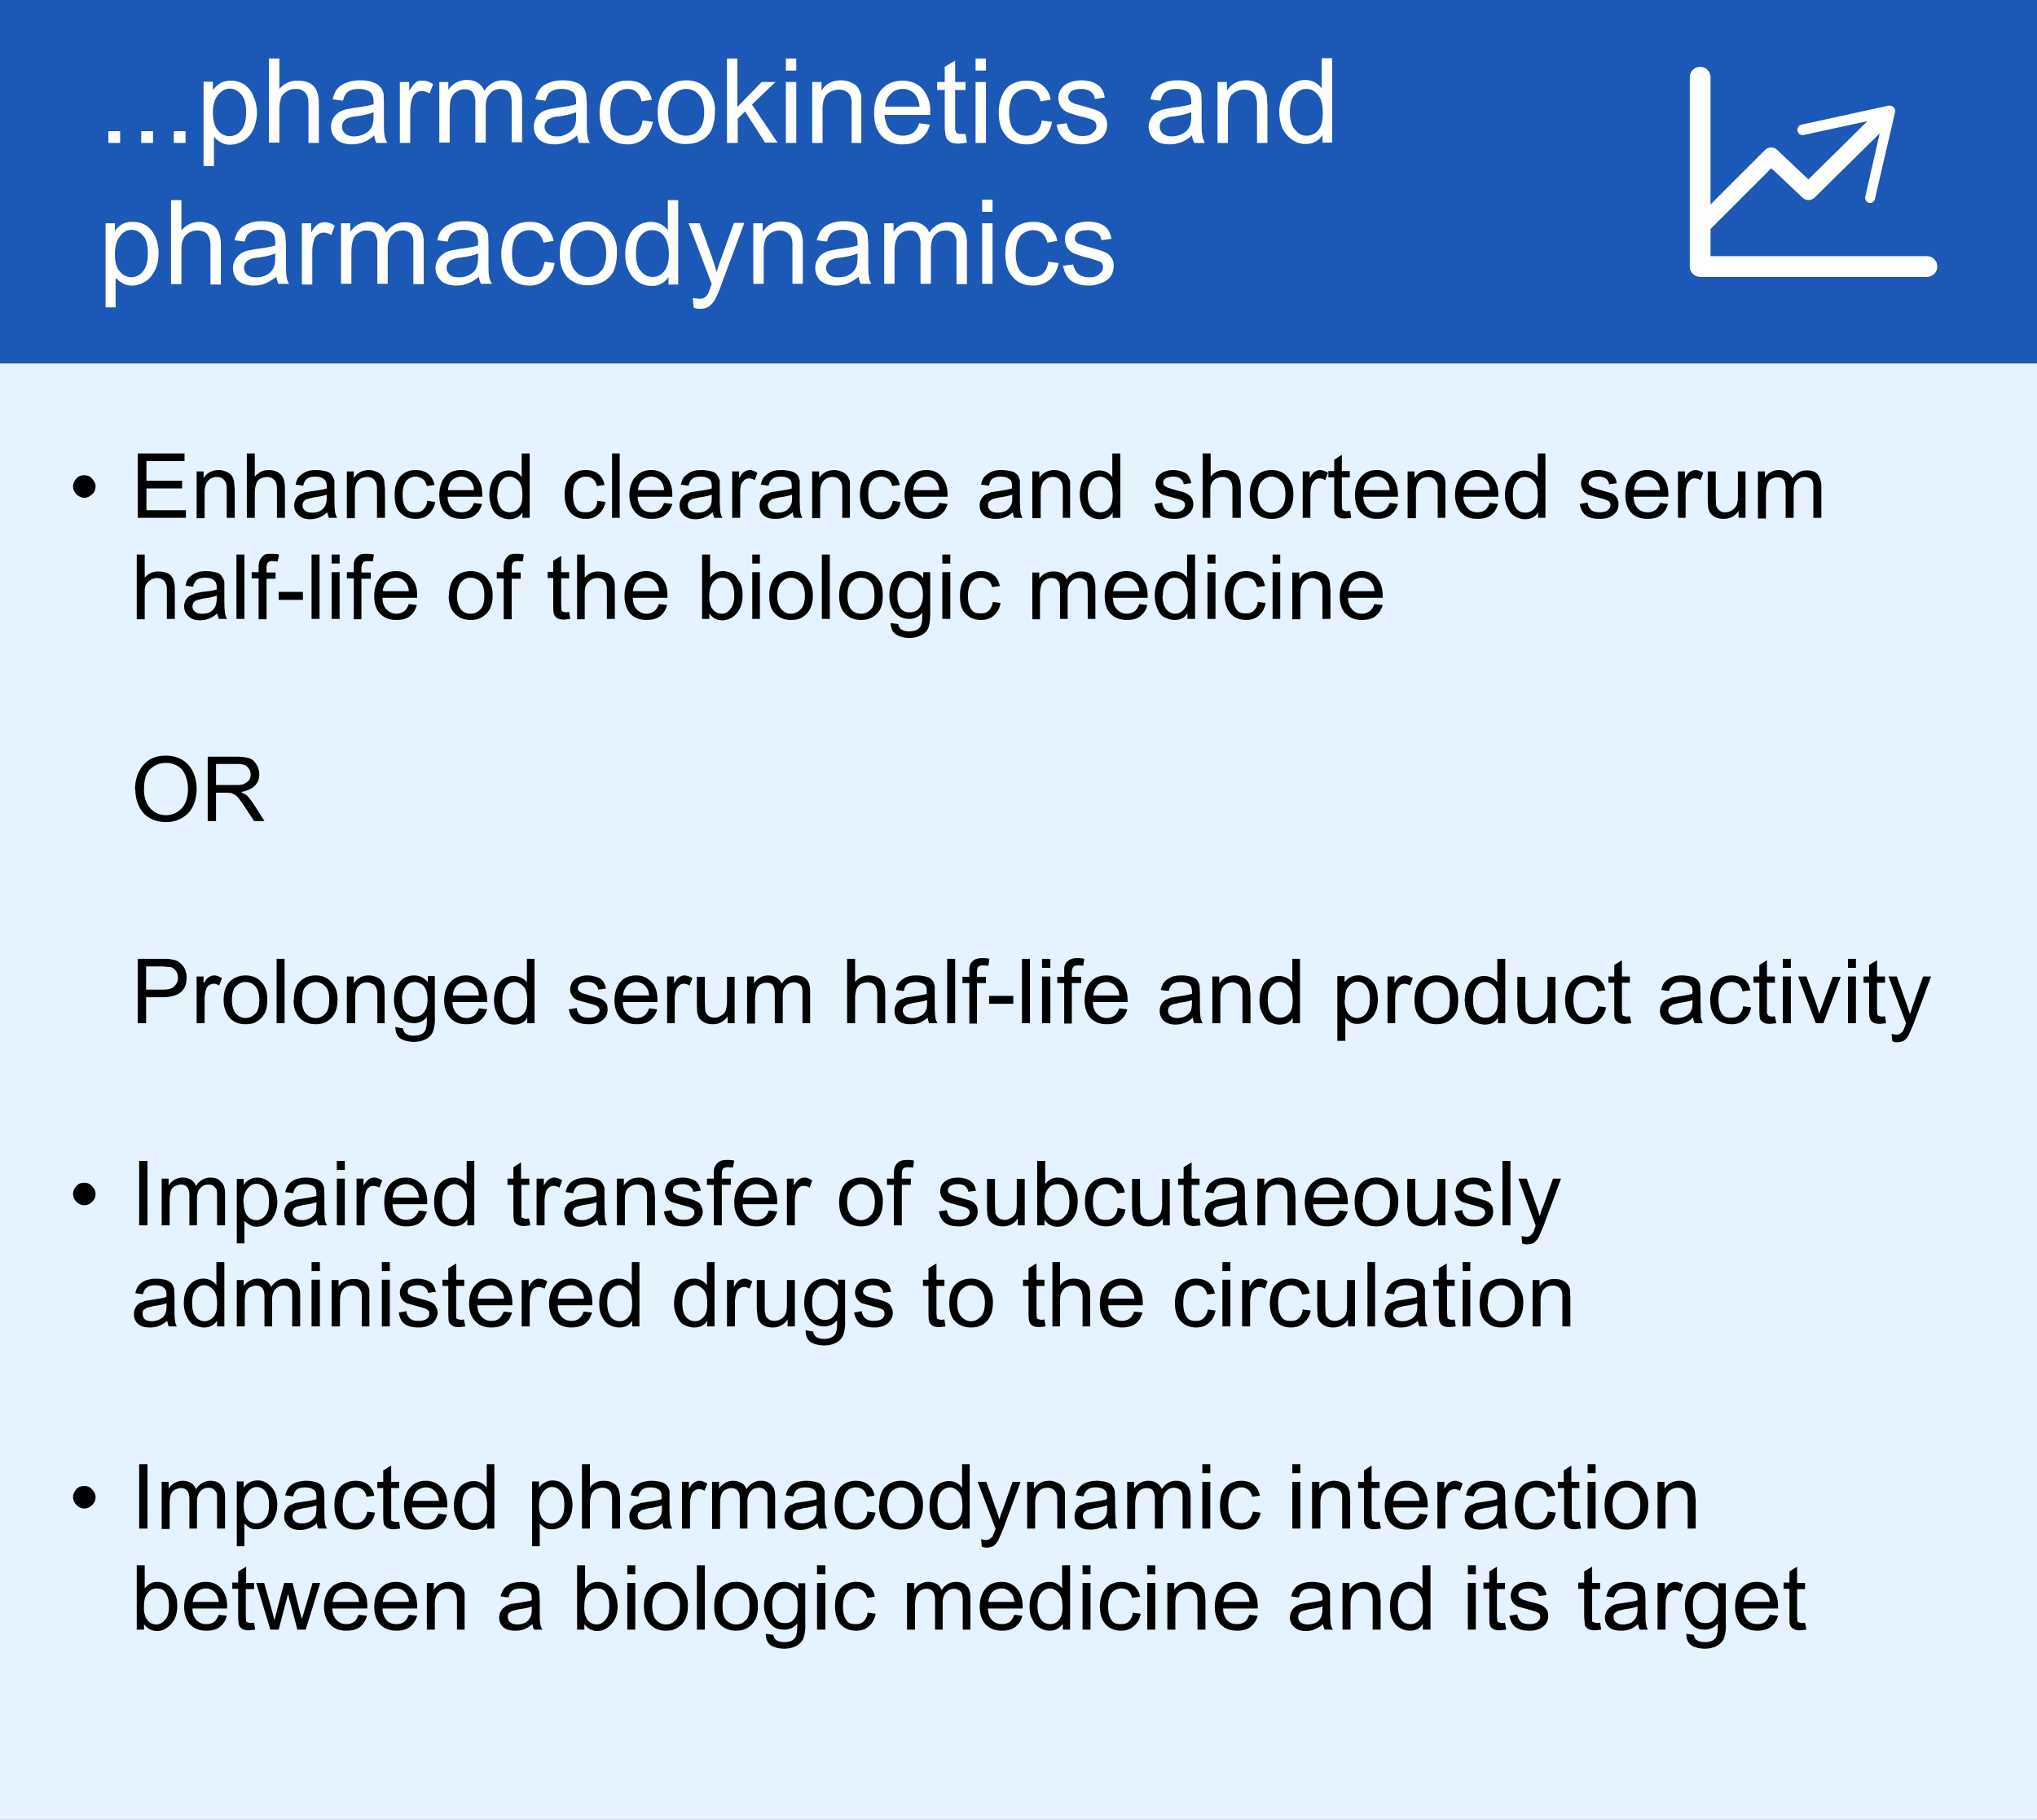 <svg id="Layer_2" data-name="Layer 2" xmlns="http://www.w3.org/2000/svg" viewBox="0 0 588.4 525.7"><rect x="0" y="0" width="588.4" height="525.7" fill="#808080" stroke="none"/><defs><style>.cls-3,.cls-5{stroke-width:0}.cls-5{fill:#fff}</style></defs><g id="Layer_2-2" data-name="Layer 2"><g id="Pharmacokinetics"><path style="fill:#1c58b5;stroke-width:0" d="M0 0h588.4v105H0z"/><path style="stroke-width:6px;fill:none;stroke:#fff;stroke-linecap:round;stroke-linejoin:round" d="M491.1 22.3V77h65.5"/><path style="fill:none;stroke:#fff;stroke-linecap:round;stroke-linejoin:round;stroke-width:5px" d="m491.1 65.6 20.5-20.5 10.8 10.2 21.9-21.6"/><path class="cls-5" d="M539.9 58.6c-.8-.2-1.3-1-1.1-1.8L544 34 521 39a1.5 1.5 0 1 1-.6-3l25.2-5.5c.5 0 1 .1 1.4.5.3.3.5.9.4 1.4l-5.8 25c0 .3-.2.6-.4.8-.3.4-.9.5-1.4.4Z"/><path style="fill:#e5f2ff;stroke-width:0" d="M0 105h588.4v420.7H0z"/><path class="cls-3" d="M21.1 140.5c0-.9.4-1.6 1-2.3s1.4-.9 2.3-.9 1.6.3 2.2 1 1 1.3 1 2.2-.3 1.7-1 2.3-1.3 1-2.2 1-1.7-.4-2.3-1-1-1.4-1-2.3ZM39.8 149.6V131h13.5v2.2h-11v5.7h10.3v2.2H42.3v6.3h11.4v2.2H39.8ZM56.8 149.6v-13.4h2v1.9c1-1.5 2.5-2.3 4.4-2.3.8 0 1.5.2 2.2.5s1.2.7 1.5 1.1.6 1 .7 1.7l.2 2.3v8.2h-2.3v-8.2c0-.9-.1-1.6-.3-2s-.5-.9-1-1.2-1-.4-1.5-.4c-1 0-1.8.3-2.5 1s-1.1 1.8-1.1 3.5v7.4h-2.3ZM71.3 149.6V131h2.3v6.7a5 5 0 0 1 4-1.9c1 0 1.9.2 2.6.6s1.3 1 1.6 1.7.5 1.7.5 3v8.5H80v-8.5c0-1.1-.3-2-.8-2.5s-1.2-.8-2-.8c-.7 0-1.4.2-2 .5s-1 .9-1.2 1.5-.4 1.4-.4 2.5v7.3h-2.3ZM94.5 148a7 7 0 0 1-5 2c-1.4 0-2.5-.4-3.3-1.2s-1.2-1.6-1.2-2.7a3.7 3.7 0 0 1 1.6-3.2l1.6-.7 2-.3c2-.3 3.3-.5 4.2-.8v-.6c0-1-.3-1.6-.7-2-.6-.5-1.4-.8-2.6-.8-1 0-1.9.2-2.4.6s-.9 1-1.1 2l-2.2-.3c.2-1 .5-1.8 1-2.3s1.1-1 2-1.4 1.9-.5 3-.5 2.1.2 2.9.4 1.2.6 1.5 1 .6 1 .8 1.6v5.1c0 2.2.1 3.5.2 4.1s.3 1.1.6 1.6H95l-.5-1.6Zm-.1-5.1c-.9.3-2.1.6-3.8.8l-2 .5c-.4.2-.7.4-.9.7s-.3.7-.3 1.1c0 .6.2 1.1.7 1.5s1.1.6 2 .6 1.7-.1 2.4-.5 1.2-1 1.5-1.6c.2-.5.4-1.3.4-2.3v-.8ZM100.2 149.6v-13.4h2v1.9c1-1.5 2.5-2.3 4.4-2.3.8 0 1.5.2 2.2.5s1.2.7 1.5 1.1.6 1 .7 1.7l.2 2.3v8.2h-2.3v-8.2c0-.9-.1-1.6-.3-2s-.5-.9-1-1.2-1-.4-1.5-.4c-1 0-1.9.3-2.6 1s-1 1.8-1 3.5v7.4h-2.3ZM123.5 144.7l2.2.3c-.2 1.5-.9 2.7-1.9 3.6s-2.2 1.3-3.7 1.3c-1.9 0-3.3-.6-4.5-1.8s-1.6-3-1.6-5.2c0-1.4.2-2.7.7-3.8s1.2-1.9 2.2-2.5 2-.8 3.2-.8c1.5 0 2.7.4 3.6 1.1s1.5 1.8 1.8 3.2l-2.2.3c-.3-.9-.6-1.6-1.2-2s-1.2-.7-2-.7c-1 0-2 .4-2.7 1.2s-1.1 2.2-1.1 4 .3 3 1 4 1.6 1.1 2.8 1.1c.9 0 1.6-.2 2.2-.8s1-1.4 1.1-2.5ZM136.9 145.3l2.3.3c-.3 1.4-1 2.4-2 3.2s-2.3 1.1-3.9 1.1c-2 0-3.5-.6-4.7-1.8s-1.7-3-1.7-5.1.6-4 1.7-5.3 2.7-1.9 4.6-1.9 3.3.6 4.4 1.9 1.7 3 1.7 5.2v.6h-10c0 1.4.5 2.6 1.2 3.4s1.7 1.1 2.8 1.1c.9 0 1.6-.2 2.2-.6s1-1.1 1.4-2.1Zm-7.5-3.7h7.5c0-1.1-.4-2-.8-2.5a3.5 3.5 0 0 0-2.9-1.4c-1 0-1.9.4-2.6 1s-1.1 1.7-1.2 2.9ZM150.9 149.6V148c-.9 1.4-2.1 2-3.8 2-1 0-2-.3-3-.9s-1.6-1.4-2-2.4a10 10 0 0 1-.1-7.3 5.3 5.3 0 0 1 7.2-3c.6.4 1.1.9 1.5 1.4V131h2.3v18.6h-2.1Zm-7.3-6.7c0 1.7.4 3 1.1 3.9s1.6 1.2 2.6 1.2 1.9-.4 2.6-1.2 1-2 1-3.7c0-1.9-.3-3.2-1-4s-1.6-1.4-2.7-1.4-1.8.4-2.5 1.3-1 2.1-1 3.9ZM172.6 144.7l2.3.3c-.3 1.5-1 2.7-2 3.6s-2.2 1.3-3.7 1.3c-1.8 0-3.3-.6-4.4-1.8s-1.7-3-1.7-5.2c0-1.4.2-2.7.7-3.8s1.2-1.9 2.2-2.5 2-.8 3.2-.8c1.5 0 2.7.4 3.6 1.1s1.6 1.8 1.8 3.2l-2.2.3c-.2-.9-.6-1.6-1.1-2s-1.2-.7-2-.7c-1.1 0-2 .4-2.8 1.2s-1 2.2-1 4 .3 3 1 4 1.6 1.1 2.7 1.1c.9 0 1.6-.2 2.3-.8s1-1.4 1-2.5ZM176.8 149.6V131h2.2v18.6h-2.3ZM191.8 145.3l2.4.3c-.4 1.4-1 2.4-2.1 3.2s-2.3 1.1-3.9 1.1c-2 0-3.5-.6-4.6-1.8s-1.8-3-1.8-5.1.6-4 1.8-5.3 2.7-1.9 4.5-1.9 3.3.6 4.4 1.9 1.7 3 1.7 5.2v.6h-10c0 1.4.5 2.6 1.2 3.4s1.7 1.1 2.9 1.1c.8 0 1.5-.2 2.1-.6s1-1.1 1.4-2.1Zm-7.5-3.7h7.5c0-1.1-.4-2-.8-2.5a3.5 3.5 0 0 0-2.9-1.4c-1 0-1.9.4-2.6 1s-1.1 1.7-1.2 2.9ZM205.8 148a7 7 0 0 1-5 2c-1.4 0-2.5-.4-3.3-1.2s-1.2-1.6-1.2-2.7a3.7 3.7 0 0 1 1.6-3.2l1.6-.7 2-.3c2-.3 3.3-.5 4.1-.8v-.6c0-1-.2-1.6-.6-2-.6-.5-1.4-.8-2.6-.8-1 0-1.9.2-2.4.6s-.9 1-1.1 2l-2.2-.3c.2-1 .5-1.8 1-2.3s1.1-1 2-1.4 1.9-.5 3-.5 2.1.2 2.9.4 1.2.6 1.5 1 .6 1 .8 1.6v5.1c0 2.2.1 3.5.2 4.1s.3 1.1.6 1.6h-2.4l-.5-1.6Zm-.2-5.1c-.8.3-2 .6-3.7.8l-2 .5c-.4.2-.7.4-.9.7s-.3.7-.3 1.1c0 .6.2 1.1.7 1.5s1.1.6 2 .6 1.7-.1 2.4-.5 1.2-1 1.5-1.6c.2-.5.3-1.3.3-2.3v-.8ZM211.5 149.6v-13.4h2v2c.6-1 1-1.6 1.5-1.9s1-.5 1.5-.5c.7 0 1.5.3 2.3.8l-.8 2.1c-.5-.3-1.1-.5-1.7-.5-.5 0-1 .2-1.3.5s-.7.7-.9 1.2a9 9 0 0 0-.3 2.7v7h-2.3ZM229 148c-.9.7-1.7 1.2-2.5 1.5s-1.6.4-2.5.4c-1.5 0-2.6-.3-3.4-1s-1.2-1.7-1.2-2.8a3.7 3.7 0 0 1 1.6-3.2l1.7-.7 2-.3c1.8-.3 3.2-.5 4-.8v-.6c0-1-.1-1.6-.6-2-.5-.5-1.4-.8-2.6-.8-1 0-1.8.2-2.3.6s-1 1-1.2 2l-2.2-.3c.2-1 .5-1.8 1-2.3s1.1-1 2-1.4 1.9-.5 3-.5 2.2.2 2.9.4 1.2.6 1.6 1 .5 1 .7 1.6v5.1c0 2.2.1 3.5.2 4.1s.3 1.1.6 1.6h-2.4c-.2-.4-.4-1-.4-1.6Zm-.2-5.1c-.9.3-2.1.6-3.8.8l-2 .5-.8.7a2 2 0 0 0-.4 1.1c0 .6.3 1.1.7 1.5s1.2.6 2 .6 1.7-.1 2.4-.5 1.2-1 1.5-1.6c.3-.5.4-1.3.4-2.3v-.8ZM234.6 149.6v-13.4h2v1.9c1-1.5 2.5-2.3 4.4-2.3.8 0 1.5.2 2.2.5s1.2.7 1.5 1.1.6 1 .8 1.7v10.5h-2.2v-8.2c0-.9-.1-1.6-.3-2s-.5-.9-1-1.2-1-.4-1.5-.4c-1 0-1.8.3-2.5 1s-1.1 1.8-1.1 3.5v7.4h-2.3ZM257.9 144.7l2.2.3a5.5 5.5 0 0 1-5.6 5c-1.8 0-3.3-.7-4.4-1.9s-1.7-3-1.7-5.2c0-1.4.2-2.7.7-3.8s1.2-1.9 2.2-2.5 2-.8 3.2-.8c1.5 0 2.7.4 3.6 1.1s1.5 1.8 1.8 3.2l-2.2.3c-.2-.9-.6-1.6-1.1-2s-1.2-.7-2-.7c-1.1 0-2 .4-2.8 1.2s-1 2.2-1 4 .3 3 1 4 1.6 1.1 2.7 1.1c.9 0 1.6-.2 2.2-.8s1-1.4 1.2-2.5ZM271.3 145.3l2.4.3c-.4 1.4-1 2.4-2.1 3.2s-2.3 1.1-3.9 1.1c-2 0-3.5-.6-4.6-1.8s-1.8-3-1.8-5.1.6-4 1.8-5.3 2.6-1.9 4.5-1.9 3.3.6 4.4 1.9 1.7 3 1.7 5.2v.6h-10c0 1.4.5 2.6 1.2 3.4s1.7 1.1 2.9 1.1c.8 0 1.5-.2 2.1-.6s1-1.1 1.4-2.1Zm-7.5-3.7h7.5c0-1.1-.4-2-.8-2.5a3.5 3.5 0 0 0-2.9-1.4c-1 0-1.9.4-2.6 1s-1.1 1.7-1.2 2.9ZM292.6 148c-.9.7-1.7 1.2-2.5 1.5s-1.6.4-2.5.4c-1.5 0-2.6-.3-3.4-1s-1.2-1.7-1.2-2.8a3.7 3.7 0 0 1 1.6-3.2l1.7-.7 2-.3c1.8-.3 3.2-.5 4-.8v-.6c0-1-.1-1.6-.6-2-.6-.5-1.4-.8-2.6-.8-1 0-1.8.2-2.4.6s-.8 1-1 2l-2.3-.3c.2-1 .5-1.8 1-2.3s1.1-1 2-1.4 1.9-.5 3-.5 2.1.2 2.9.4 1.2.6 1.6 1 .5 1 .7 1.6v5.1c0 2.2.1 3.5.2 4.1s.3 1.1.6 1.6H293c-.2-.4-.4-1-.4-1.6Zm-.2-5.1c-.9.3-2.1.6-3.8.8l-2 .5-.9.7c-.2.3-.3.7-.3 1.1 0 .6.3 1.1.7 1.5s1.2.6 2 .6 1.7-.1 2.4-.5 1.2-1 1.5-1.6c.3-.5.4-1.3.4-2.3v-.8ZM298.2 149.6v-13.4h2v1.9c1-1.5 2.5-2.3 4.4-2.3.8 0 1.5.2 2.2.5s1.2.7 1.5 1.1.6 1 .8 1.7v10.5H307v-8.2c0-.9-.1-1.6-.3-2s-.5-.9-1-1.2-1-.4-1.5-.4c-1 0-1.8.3-2.5 1s-1.1 1.8-1.1 3.5v7.4h-2.3ZM321.4 149.6V148c-.8 1.4-2 2-3.7 2-1.1 0-2.1-.3-3-.9s-1.6-1.4-2-2.4a10 10 0 0 1-.2-7.3 5.3 5.3 0 0 1 7.2-3c.7.4 1.2.9 1.6 1.4V131h2.3v18.6h-2.2Zm-7.2-6.7c0 1.7.4 3 1.1 3.9s1.6 1.2 2.6 1.2 1.8-.4 2.5-1.2 1-2 1-3.7c0-1.9-.3-3.2-1-4s-1.6-1.4-2.6-1.4-1.9.4-2.6 1.3-1 2.1-1 3.9ZM333.4 145.6l2.3-.4c.1 1 .5 1.6 1 2.1s1.5.7 2.5.7 1.8-.2 2.3-.6.8-1 .8-1.5-.2-1-.7-1.2c-.3-.2-1-.5-2.3-.8l-3.5-1c-.6-.3-1.1-.8-1.5-1.4s-.5-1.1-.5-1.8c0-.6.2-1.1.4-1.6s.7-1 1.2-1.3c.3-.3.8-.5 1.4-.7s1.3-.3 2-.3c1 0 2 .2 2.8.5s1.4.7 1.7 1.2.7 1.3.8 2.1l-2.2.3c0-.7-.4-1.2-.9-1.6s-1.1-.6-2-.6c-1 0-1.8.2-2.3.5s-.7.8-.7 1.3c0 .3.1.5.3.8l1 .6 2 .6c1.5.4 2.7.7 3.3 1s1.1.7 1.5 1.2.6 1.2.6 2-.3 1.5-.7 2.1-1.1 1.2-2 1.6-1.7.5-2.8.5c-1.7 0-3-.3-4-1s-1.5-1.9-1.7-3.3ZM347.4 149.6V131h2.3v6.7a5 5 0 0 1 4-1.9c1 0 1.9.2 2.6.6s1.3 1 1.6 1.7.5 1.7.5 3v8.5H356v-8.5c0-1.1-.3-2-.8-2.5s-1.2-.8-2-.8c-.7 0-1.4.2-2 .5s-1 .9-1.3 1.5-.3 1.4-.3 2.5v7.3h-2.3ZM361 142.9c0-2.5.7-4.4 2-5.6 1.2-1 2.6-1.5 4.3-1.5 1.9 0 3.4.6 4.5 1.9s1.8 2.8 1.8 5c0 1.7-.3 3-.8 4s-1.3 1.8-2.2 2.4-2.1.8-3.3.8c-1.9 0-3.4-.6-4.6-1.8s-1.7-3-1.7-5.2Zm2.3 0c0 1.7.4 3 1.2 3.9s1.7 1.3 2.8 1.3 2-.5 2.8-1.3 1.2-2.2 1.2-4c0-1.7-.4-3-1.2-3.8s-1.7-1.3-2.8-1.3-2 .5-2.8 1.3-1.2 2.2-1.2 3.9ZM376.3 149.6v-13.4h2v2c.5-1 1-1.6 1.5-1.9s.9-.5 1.4-.5c.8 0 1.6.3 2.4.8l-.8 2.1c-.6-.3-1.1-.5-1.7-.5-.5 0-1 .2-1.3.5s-.7.7-.9 1.2a9 9 0 0 0-.4 2.7v7h-2.3ZM390 147.6l.3 2-1.8.2c-.8 0-1.4-.1-1.9-.4s-.8-.6-1-1-.2-1.3-.2-2.7v-7.8h-1.7v-1.8h1.7v-3.3l2.2-1.4v4.7h2.3v1.8h-2.3v7.9l.1 1.3.4.4.8.2 1-.1ZM401.4 145.3l2.4.3c-.4 1.4-1.1 2.4-2.1 3.2s-2.3 1.1-3.9 1.1c-2 0-3.5-.6-4.7-1.8s-1.7-3-1.7-5.1.6-4 1.8-5.3 2.6-1.9 4.5-1.9 3.3.6 4.4 1.9 1.7 3 1.7 5.2v.6h-10c0 1.4.5 2.6 1.2 3.4s1.7 1.1 2.8 1.1c.9 0 1.6-.2 2.2-.6s1-1.1 1.4-2.1Zm-7.5-3.7h7.5c0-1.1-.4-2-.8-2.5a3.5 3.5 0 0 0-2.9-1.4c-1 0-1.9.4-2.6 1s-1.1 1.7-1.2 2.9ZM406.6 149.6v-13.4h2v1.9c1-1.5 2.5-2.3 4.4-2.3.8 0 1.5.2 2.2.5s1.2.7 1.6 1.1.5 1 .7 1.7v10.5h-2.2v-8.2c0-.9 0-1.6-.3-2s-.5-.9-1-1.2-.9-.4-1.5-.4c-1 0-1.8.3-2.5 1s-1 1.8-1 3.5v7.4h-2.4ZM430.3 145.3l2.4.3c-.4 1.4-1 2.4-2 3.2s-2.4 1.1-4 1.1c-2 0-3.5-.6-4.6-1.8s-1.8-3-1.8-5.1.6-4 1.8-5.3 2.7-1.9 4.5-1.9 3.3.6 4.4 1.9 1.8 3 1.8 5.2v.6h-10.1c0 1.4.5 2.6 1.3 3.4s1.6 1.1 2.8 1.1c.8 0 1.5-.2 2.1-.6s1-1.1 1.4-2.1Zm-7.5-3.7h7.5c0-1.1-.3-2-.8-2.5a3.5 3.5 0 0 0-2.8-1.4c-1 0-2 .4-2.7 1s-1.1 1.7-1.2 2.9ZM444.3 149.6V148c-.9 1.4-2.1 2-3.8 2-1 0-2-.3-3-.9s-1.5-1.4-2-2.4-.8-2.3-.8-3.7.3-2.6.7-3.6 1.1-2 2-2.6a5.3 5.3 0 0 1 5.2-.3c.6.3 1.2.8 1.6 1.3V131h2.2v18.6h-2.1ZM437 143c0 1.7.3 3 1 3.9s1.6 1.2 2.6 1.2 1.9-.4 2.6-1.2 1-2 1-3.7c0-1.9-.3-3.2-1-4s-1.6-1.4-2.7-1.4-1.8.4-2.5 1.3-1 2.1-1 3.9ZM456.3 145.6l2.3-.4c.1 1 .5 1.6 1 2.1s1.4.7 2.5.7 1.8-.2 2.3-.6.8-1 .8-1.5-.3-1-.7-1.2c-.3-.2-1-.5-2.3-.8l-3.5-1c-.6-.3-1.2-.8-1.5-1.4s-.5-1.1-.5-1.8c0-.6.1-1.1.4-1.6s.7-1 1.1-1.3a6.3 6.3 0 0 1 3.4-1c1.1 0 2 .2 2.9.5s1.3.7 1.7 1.2.7 1.3.8 2.1l-2.2.3c-.1-.7-.4-1.2-.9-1.6s-1.2-.6-2-.6c-1.1 0-1.9.2-2.3.5s-.7.8-.7 1.3c0 .3.1.5.3.8l.9.6 2 .6 3.4 1a3.2 3.2 0 0 1 2 3.2c0 .8-.2 1.5-.6 2.1s-1.1 1.2-2 1.6-1.8.5-2.8.5c-1.8 0-3-.3-4-1s-1.5-1.9-1.8-3.3ZM479.5 145.3l2.3.3c-.4 1.4-1 2.4-2 3.2s-2.3 1.1-4 1.1c-1.9 0-3.5-.6-4.6-1.8s-1.7-3-1.7-5.1.5-4 1.7-5.3 2.7-1.9 4.6-1.9 3.2.6 4.4 1.9 1.7 3 1.7 5.2v.6h-10c0 1.4.4 2.6 1.2 3.4s1.7 1.1 2.8 1.1c.8 0 1.6-.2 2.2-.6s1-1.1 1.4-2.1Zm-7.5-3.7h7.5c-.1-1.1-.4-2-.9-2.5a3.5 3.5 0 0 0-2.8-1.4c-1 0-2 .4-2.7 1s-1 1.7-1.1 2.9ZM484.7 149.6v-13.4h2v2c.6-1 1-1.6 1.5-1.9s1-.5 1.5-.5c.7 0 1.5.3 2.3.8l-.8 2.1c-.5-.3-1.1-.5-1.7-.5-.5 0-1 .2-1.3.5s-.7.7-.9 1.2a9 9 0 0 0-.4 2.7v7h-2.2ZM502.2 149.6v-2a5 5 0 0 1-4.3 2.3c-.8 0-1.5-.1-2.2-.4s-1.2-.7-1.6-1.2-.5-1-.7-1.7l-.1-2v-8.4h2.3v7.4l.1 2.4c.2.6.5 1.1 1 1.5s1 .5 1.7.5 1.3-.2 1.9-.6 1-.8 1.3-1.4.4-1.5.4-2.6v-7.2h2.2v13.4h-2ZM507.8 149.6v-13.4h2v1.8a4.8 4.8 0 0 1 4.1-2.2c1 0 1.9.3 2.5.7s1 1 1.4 1.7c1-1.6 2.4-2.3 4.1-2.3 1.4 0 2.4.3 3 1s1.2 2 1.2 3.5v9.2h-2.3v-8.5c0-.9 0-1.5-.2-2s-.4-.7-.8-.9-.9-.4-1.4-.4c-1 0-1.7.3-2.4 1s-.9 1.6-.9 3v7.8h-2.3V141c0-1-.2-1.8-.5-2.3s-1-.8-1.9-.8c-.6 0-1.2.2-1.8.5s-.9.9-1.1 1.5-.4 1.6-.4 2.9v7h-2.3ZM39.5 178.8v-18.6h2.3v6.7a5 5 0 0 1 4-1.8c1 0 1.9.2 2.6.5s1.3 1 1.6 1.7.5 1.7.5 3v8.5h-2.3v-8.5c0-1.1-.3-2-.8-2.5s-1.2-.8-2-.8c-.7 0-1.4.2-2 .6s-1 .8-1.3 1.4-.3 1.4-.3 2.5v7.4h-2.3ZM62.7 177.2a7 7 0 0 1-5 2c-1.4 0-2.5-.4-3.3-1.2s-1.2-1.6-1.2-2.7a3.7 3.7 0 0 1 1.6-3.2l1.6-.7 2-.4c2-.2 3.3-.4 4.2-.7v-.6c0-1-.3-1.6-.7-2-.6-.5-1.4-.8-2.6-.8-1 0-1.9.2-2.4.6s-.9 1-1.1 2l-2.2-.3c.2-1 .5-1.8 1-2.3s1.1-1 2-1.4 1.9-.5 3-.5 2.1.2 2.9.4 1.2.6 1.5 1 .6 1 .8 1.6v5.1c0 2.2.1 3.5.2 4.1s.3 1.1.6 1.6h-2.4l-.5-1.6Zm-.2-5.1c-.8.3-2 .6-3.7.8l-2 .5c-.4.2-.7.4-.9.7s-.3.7-.3 1.1c0 .6.2 1.1.7 1.5s1.1.6 2 .6 1.7-.1 2.4-.5 1.2-1 1.5-1.6c.2-.5.4-1.3.4-2.3v-.8ZM68.3 178.8v-18.6h2.3v18.6h-2.2ZM74.7 178.8v-11.7h-2v-1.8h2V164c0-.9.1-1.6.3-2 .2-.6.6-1 1.1-1.5s1.3-.5 2.3-.5c.7 0 1.4 0 2.2.2l-.4 2-1.3-.1c-.7 0-1.2.1-1.5.4s-.4.9-.4 1.7v1.2h2.6v1.8H77v11.7h-2.3ZM80.5 173.2V171h7v2.3h-7ZM90 178.8v-18.6h2.3v18.6H90ZM95.8 162.8v-2.6h2.3v2.6H96Zm0 16v-13.5h2.3v13.5H96ZM102.2 178.8v-11.7h-2v-1.8h2V164c0-.9 0-1.6.2-2 .2-.6.6-1 1.2-1.5s1.3-.5 2.3-.5c.6 0 1.3 0 2.1.2l-.3 2-1.4-.1c-.7 0-1.2.1-1.4.4s-.5.9-.5 1.7v1.2h2.7v1.8h-2.7v11.7h-2.2ZM118 174.5l2.4.3c-.4 1.4-1 2.4-2 3.2s-2.3 1.1-4 1.1c-1.9 0-3.4-.6-4.6-1.8s-1.7-3-1.7-5.1.6-4 1.7-5.3 2.7-1.9 4.6-1.9 3.2.6 4.4 1.9 1.7 3 1.7 5.2v.6h-10c0 1.5.4 2.6 1.2 3.4s1.7 1.2 2.8 1.2c.9 0 1.6-.3 2.2-.7s1-1.1 1.4-2.1Zm-7.4-3.7h7.5c-.1-1.1-.4-2-.9-2.5a3.5 3.5 0 0 0-2.8-1.4c-1 0-2 .4-2.6 1s-1.2 1.7-1.2 2.9ZM129.7 172c0-2.4.7-4.3 2-5.5 1.2-1 2.6-1.5 4.3-1.5 1.8 0 3.4.6 4.5 1.9s1.8 2.8 1.8 5c0 1.7-.3 3-.8 4s-1.3 1.8-2.3 2.4-2 .8-3.2.8c-2 0-3.4-.6-4.6-1.8s-1.8-3-1.8-5.2Zm2.3 0c0 1.8.4 3.1 1.1 4s1.7 1.3 2.9 1.3 2-.5 2.8-1.3 1.1-2.2 1.1-4c0-1.6-.3-3-1-3.8s-1.8-1.3-3-1.3-2 .5-2.7 1.3-1.2 2.2-1.2 3.9ZM145.5 178.8v-11.7h-2v-1.8h2V164c0-.9.1-1.6.3-2 .2-.6.6-1 1.1-1.5s1.4-.5 2.4-.5c.6 0 1.3 0 2 .2l-.3 2-1.3-.1c-.7 0-1.2.1-1.5.4s-.4.9-.4 1.7v1.2h2.6v1.8h-2.6v11.7h-2.3ZM164.4 176.8l.3 2-1.7.2c-.8 0-1.5-.1-2-.4s-.7-.6-.9-1-.3-1.3-.3-2.7V167h-1.6v-1.8h1.6V162l2.3-1.4v4.7h2.3v1.8h-2.3v7.9l.1 1.3c.1.3.2.3.4.4l.8.2 1-.1ZM166.7 178.8v-18.6h2.2v6.7a5 5 0 0 1 4-1.8c1 0 2 .2 2.7.5s1.2 1 1.6 1.7.4 1.7.4 3v8.5h-2.3v-8.5c0-1.1-.2-2-.7-2.5s-1.2-.8-2-.8-1.4.2-2 .6-1 .8-1.3 1.4-.4 1.4-.4 2.5v7.4h-2.3ZM190.3 174.5l2.4.3c-.4 1.4-1 2.4-2 3.2s-2.4 1.1-4 1.1c-1.9 0-3.5-.6-4.6-1.8s-1.7-3-1.7-5.1.5-4 1.7-5.3 2.7-1.9 4.5-1.9 3.3.6 4.5 1.9 1.7 3 1.7 5.2v.6h-10c0 1.5.4 2.6 1.2 3.4s1.7 1.2 2.8 1.2c.8 0 1.5-.3 2.1-.7s1.1-1.1 1.4-2.1Zm-7.5-3.7h7.6c-.1-1.1-.4-2-.9-2.5a3.5 3.5 0 0 0-2.8-1.4c-1 0-2 .4-2.7 1s-1 1.7-1.2 2.9ZM204.9 178.8h-2.1v-18.6h2.3v6.7c1-1.2 2.2-1.9 3.7-1.9.8 0 1.6.2 2.3.5s1.4.8 1.8 1.5.9 1.3 1.2 2.1.4 1.8.4 2.8c0 2.3-.6 4-1.7 5.3s-2.6 2-4.2 2-2.8-.7-3.7-2v1.6Zm0-6.8a7 7 0 0 0 .6 3.5c.8 1.2 1.7 1.8 3 1.8 1 0 1.8-.5 2.5-1.4s1.1-2.1 1.1-3.8-.3-3-1-4-1.6-1.2-2.6-1.2-1.8.4-2.5 1.3-1.1 2.1-1.1 3.8ZM217.3 162.8v-2.6h2.2v2.6h-2.2Zm0 16v-13.5h2.2v13.5h-2.2ZM222.2 172c0-2.4.7-4.3 2-5.5 1.2-1 2.6-1.5 4.3-1.5 1.9 0 3.4.6 4.5 1.9s1.8 2.8 1.8 5c0 1.7-.3 3-.8 4s-1.3 1.8-2.2 2.4-2.1.8-3.3.8c-1.9 0-3.4-.6-4.6-1.8s-1.7-3-1.7-5.2Zm2.3 0c0 1.8.4 3.1 1.2 4s1.7 1.3 2.8 1.3 2-.5 2.8-1.3 1.2-2.2 1.2-4c0-1.6-.4-3-1.2-3.8s-1.7-1.3-2.8-1.3-2 .5-2.8 1.3-1.2 2.2-1.2 3.9ZM237.4 178.8v-18.6h2.3v18.6h-2.3ZM242.4 172c0-2.4.7-4.3 2-5.5 1.3-1 2.7-1.5 4.3-1.5 1.9 0 3.4.6 4.6 1.9s1.7 2.8 1.7 5c0 1.7-.2 3-.7 4s-1.3 1.8-2.3 2.4-2.1.8-3.3.8c-1.9 0-3.4-.6-4.6-1.8s-1.7-3-1.7-5.2Zm2.4 0c0 1.8.3 3.1 1 4s1.8 1.3 3 1.3 2-.5 2.8-1.3 1-2.2 1-4c0-1.6-.3-3-1-3.8s-1.7-1.3-2.9-1.3-2 .5-2.8 1.3-1.1 2.2-1.1 3.9ZM257.3 180l2.2.3c.1.7.4 1.2.8 1.5.6.4 1.3.6 2.3.6 1 0 1.9-.2 2.5-.6s1-1 1.1-1.8c.2-.5.2-1.4.2-3a4.7 4.7 0 0 1-3.7 1.8c-1.9 0-3.3-.7-4.3-2s-1.5-3-1.5-4.8c0-1.3.2-2.5.7-3.6s1.1-1.9 2-2.5 1.9-.9 3.1-.9c1.6 0 2.9.7 4 2v-1.7h2V177c0 2-.2 3.6-.6 4.5s-1 1.5-2 2-2 .8-3.4.8c-1.6 0-3-.4-4-1.1s-1.4-1.8-1.4-3.3Zm1.9-8.2c0 1.8.3 3.1 1 4s1.6 1.1 2.7 1.1 2-.4 2.6-1.2 1.1-2 1.1-3.8-.4-2.9-1.1-3.7-1.6-1.3-2.7-1.3-1.8.4-2.5 1.3-1.1 2-1.1 3.7ZM272.2 162.8v-2.6h2.3v2.6h-2.3Zm0 16v-13.5h2.3v13.5h-2.3ZM286.8 173.9l2.2.3c-.2 1.5-.9 2.7-1.9 3.6s-2.2 1.3-3.7 1.3c-1.9 0-3.3-.6-4.5-1.8s-1.6-3-1.6-5.2c0-1.4.2-2.7.7-3.8s1.2-1.9 2.2-2.5 2-.8 3.2-.8c1.5 0 2.7.4 3.6 1.1s1.5 1.8 1.8 3.2l-2.2.3c-.3-.9-.6-1.6-1.2-2s-1.1-.7-2-.7c-1 0-2 .4-2.7 1.2s-1.1 2.2-1.1 4 .3 3 1 4 1.6 1.1 2.8 1.1c.9 0 1.6-.2 2.2-.8s1-1.4 1.2-2.5ZM298.2 178.8v-13.4h2v1.8a4.8 4.8 0 0 1 4.1-2.1c1 0 1.8.2 2.5.6s1 1 1.3 1.7c1-1.6 2.5-2.3 4.2-2.3 1.3 0 2.4.3 3 1s1.1 2 1.1 3.5v9.2h-2.2v-8.5l-.2-2c-.2-.4-.5-.7-.9-.9s-.8-.4-1.3-.4c-1 0-1.8.4-2.4 1s-1 1.6-1 3v7.8h-2.2v-8.7c0-1-.2-1.8-.6-2.3s-1-.8-1.8-.8c-.7 0-1.3.2-1.8.5s-1 .9-1.2 1.5-.4 1.6-.4 2.9v7h-2.2ZM329 174.5l2.4.3c-.3 1.4-1 2.4-2 3.2s-2.3 1.1-3.9 1.1c-2 0-3.5-.6-4.7-1.8s-1.7-3-1.7-5.1.6-4 1.7-5.3 2.7-1.9 4.6-1.9 3.3.6 4.4 1.9 1.7 3 1.7 5.2v.6h-10c0 1.5.4 2.6 1.2 3.4s1.7 1.2 2.8 1.2c.9 0 1.6-.3 2.2-.7s1-1.1 1.4-2.1Zm-7.4-3.7h7.5c-.1-1.1-.4-2-.9-2.5a3.5 3.5 0 0 0-2.8-1.4c-1 0-2 .4-2.6 1s-1.2 1.7-1.2 2.9ZM343 178.8v-1.7c-.8 1.4-2 2-3.7 2-1 0-2-.3-3-.8s-1.6-1.5-2-2.5a10 10 0 0 1-.1-7.3 5.3 5.3 0 0 1 7.2-3c.6.4 1.1.9 1.5 1.4v-6.7h2.3v18.6H343Zm-7.2-6.7c0 1.7.4 3 1.1 3.9s1.6 1.3 2.6 1.3 1.8-.5 2.5-1.3 1.1-2 1.1-3.7c0-1.9-.4-3.2-1-4s-1.7-1.4-2.7-1.4-1.9.4-2.5 1.3-1 2.1-1 3.9ZM348.8 162.8v-2.6h2.3v2.6h-2.3Zm0 16v-13.5h2.3v13.5h-2.3ZM363.3 173.9l2.3.3c-.3 1.5-.9 2.7-1.9 3.6s-2.3 1.3-3.7 1.3c-1.9 0-3.4-.6-4.5-1.8s-1.7-3-1.7-5.2c0-1.4.3-2.7.8-3.8s1.2-1.9 2.2-2.5 2-.8 3.2-.8c1.4 0 2.6.4 3.6 1.1s1.5 1.8 1.8 3.2l-2.3.3c-.2-.9-.6-1.6-1-2s-1.3-.7-2-.7c-1.2 0-2.1.4-2.8 1.2s-1.1 2.2-1.1 4 .3 3 1 4 1.6 1.1 2.7 1.1c1 0 1.7-.2 2.3-.8s1-1.4 1.1-2.5ZM367.6 162.8v-2.6h2.2v2.6h-2.2Zm0 16v-13.5h2.2v13.5h-2.2ZM373.3 178.8v-13.4h2v1.9c1-1.5 2.5-2.3 4.4-2.3.8 0 1.5.2 2.2.5s1.2.7 1.5 1.1.6 1 .7 1.7l.2 2.3v8.2H382v-8.2c0-.9-.1-1.6-.3-2s-.5-.9-1-1.1-1-.5-1.5-.5c-1 0-1.8.4-2.5 1s-1.1 1.8-1.1 3.5v7.4h-2.3ZM397 174.5l2.4.3c-.4 1.4-1.1 2.4-2.1 3.2s-2.3 1.1-3.9 1.1c-2 0-3.5-.6-4.7-1.8s-1.7-3-1.7-5.1.6-4 1.8-5.3 2.6-1.9 4.5-1.9 3.3.6 4.4 1.9 1.7 3 1.7 5.2v.6h-10c0 1.5.5 2.6 1.2 3.4s1.7 1.2 2.8 1.2c.9 0 1.6-.3 2.2-.7s1-1.1 1.4-2.1Zm-7.5-3.7h7.5c0-1.1-.4-2-.8-2.5a3.5 3.5 0 0 0-2.9-1.4c-1 0-1.9.4-2.6 1s-1.1 1.7-1.2 2.9ZM39 228.2c0-3.1.9-5.5 2.5-7.3s3.8-2.6 6.4-2.6c1.8 0 3.3.4 4.7 1.2s2.4 2 3.1 3.4 1.1 3.2 1.1 5-.4 3.6-1.1 5.1-1.9 2.6-3.3 3.4-2.9 1.1-4.5 1.1c-1.7 0-3.3-.4-4.7-1.2s-2.4-2-3.1-3.5-1-3-1-4.7Zm2.6 0c0 2.2.6 4 1.8 5.3s2.7 2 4.5 2 3.4-.7 4.6-2 1.8-3.2 1.8-5.6c0-1.5-.3-2.8-.8-4s-1.2-2-2.2-2.6-2.1-.9-3.4-.9c-1.7 0-3.2.6-4.5 1.8s-1.8 3.2-1.8 6ZM60 237.2v-18.6h8.3c1.6 0 2.9.2 3.8.5s1.5 1 2 1.8.8 1.8.8 2.8c0 1.3-.4 2.4-1.3 3.3s-2.2 1.5-4 1.8l1.6.9c.7.7 1.3 1.5 2 2.5l3.2 5h-3l-2.5-3.8-1.8-2.6c-.5-.6-.9-1-1.3-1.2l-1-.5-1.4-.1h-3v8.2H60Zm2.5-10.4h5.3c1.1 0 2 0 2.6-.3s1.1-.6 1.5-1.1.5-1.1.5-1.7c0-.9-.4-1.6-1-2.2s-1.6-.8-3-.8h-6v6.1ZM39.8 295.6V277h7c1.2 0 2.2 0 2.8.2 1 .1 1.7.4 2.3.9a5.3 5.3 0 0 1 2 4.3c0 1.6-.4 3-1.4 4s-2.9 1.7-5.5 1.7h-4.8v7.5h-2.4Zm2.4-9.7H47c1.6 0 2.8-.3 3.4-1s1-1.3 1-2.4c0-.8-.2-1.5-.6-2s-.9-1-1.5-1.1l-2.3-.2h-4.8v6.7ZM56.8 295.6v-13.5h2v2c.6-.9 1-1.5 1.5-1.8s1-.5 1.5-.5c.8 0 1.5.3 2.3.8l-.8 2.1c-.5-.3-1-.5-1.6-.5a2.4 2.4 0 0 0-2.2 1.7 9 9 0 0 0-.4 2.7v7h-2.3ZM64.6 288.9c0-2.5.7-4.4 2.1-5.6 1.2-1 2.6-1.5 4.2-1.5 1.9 0 3.4.6 4.6 1.9s1.7 2.8 1.7 5c0 1.7-.2 3-.7 4-.6 1-1.3 1.8-2.3 2.4s-2 .8-3.3.8c-1.9 0-3.4-.6-4.5-1.8s-1.8-3-1.8-5.2Zm2.4 0c0 1.7.4 3 1.1 3.9.8.8 1.7 1.3 2.8 1.3s2.1-.5 2.9-1.3 1.1-2.2 1.1-4c0-1.7-.4-3-1.1-3.8s-1.7-1.3-2.9-1.3-2 .5-2.8 1.3-1.1 2.2-1.1 3.9ZM79.9 295.6V277h2.3v18.6h-2.3ZM84.9 288.9c0-2.5.6-4.4 2-5.6 1.2-1 2.6-1.5 4.3-1.5 1.8 0 3.3.6 4.5 1.9s1.8 2.8 1.8 5c0 1.7-.3 3-.8 4s-1.3 1.8-2.3 2.4-2 .8-3.2.8c-2 0-3.4-.6-4.6-1.8s-1.8-3-1.8-5.2Zm2.3 0c0 1.7.4 3 1.1 3.9.8.8 1.7 1.3 2.9 1.3s2-.5 2.8-1.3 1.1-2.2 1.1-4c0-1.7-.3-3-1.1-3.8s-1.7-1.3-2.8-1.3-2.1.5-2.9 1.3-1 2.2-1 3.9ZM100.2 295.6v-13.5h2v2c1-1.5 2.5-2.3 4.3-2.3.8 0 1.6.2 2.3.5s1.2.7 1.5 1.1.6 1 .7 1.7l.1 2.2v8.3H109v-8.2c0-.9-.1-1.6-.3-2s-.5-.9-1-1.1-1-.5-1.6-.5c-1 0-1.8.3-2.5 1s-1 1.8-1 3.5v7.3h-2.3ZM114.2 296.7l2.2.4c.1.7.4 1.1.8 1.5.6.4 1.3.6 2.3.6 1 0 1.9-.2 2.5-.6s1-1 1.1-1.8c.2-.5.2-1.4.2-3a4.7 4.7 0 0 1-3.7 1.8c-1.9 0-3.3-.7-4.3-2s-1.5-3-1.5-4.8c0-1.3.2-2.5.7-3.6s1.1-1.9 2-2.5 2-.9 3.1-.9c1.6 0 3 .7 4 2V282h2v11.7a11 11 0 0 1-.6 4.5c-.4.8-1 1.5-2 2s-2 .8-3.4.8c-1.6 0-3-.4-4-1-1-.8-1.4-1.9-1.4-3.4Zm2-8c0 1.7.3 3 1 3.8s1.5 1.2 2.6 1.2 2-.4 2.6-1.2c.7-.8 1.1-2 1.1-3.8s-.4-2.9-1-3.7-1.7-1.3-2.7-1.3-2 .4-2.6 1.3-1.1 2-1.1 3.7ZM138.3 291.3l2.4.3c-.4 1.4-1 2.4-2 3.2s-2.4 1.1-4 1.1c-2 0-3.5-.6-4.6-1.8-1.2-1.2-1.8-3-1.8-5.1s.6-4 1.8-5.3 2.7-1.9 4.5-1.9 3.3.7 4.4 1.9 1.7 3 1.7 5.2v.6h-10c0 1.5.5 2.6 1.3 3.4s1.6 1.2 2.8 1.2c.8 0 1.5-.3 2.1-.7s1-1.1 1.4-2.1Zm-7.5-3.7h7.5c0-1.1-.3-2-.8-2.5a3.5 3.5 0 0 0-2.8-1.4c-1 0-2 .4-2.7 1s-1.1 1.7-1.2 2.9ZM152.3 295.6V294c-.8 1.4-2.1 2-3.8 2-1 0-2-.3-3-.8s-1.5-1.5-2-2.5-.8-2.3-.8-3.7.3-2.6.7-3.7 1.1-1.9 2-2.5a5.3 5.3 0 0 1 5.2-.3c.6.3 1.2.7 1.6 1.3V277h2.2v18.6h-2Zm-7.2-6.7c0 1.7.3 3 1 3.9s1.7 1.2 2.7 1.2 1.8-.4 2.5-1.2c.7-.8 1-2 1-3.7 0-1.9-.3-3.2-1-4s-1.6-1.4-2.6-1.4-2 .4-2.6 1.3-1 2.1-1 3.9ZM164.3 291.6l2.3-.4c.1 1 .5 1.6 1 2.1s1.4.7 2.5.7 1.8-.2 2.3-.6c.5-.4.8-1 .8-1.5s-.3-1-.7-1.2c-.3-.2-1-.5-2.3-.8l-3.5-1a3.4 3.4 0 0 1-2-3.2c0-.6.2-1.1.4-1.6s.7-1 1.1-1.3a6.3 6.3 0 0 1 3.4-1c1.1 0 2 .2 2.9.5s1.3.7 1.7 1.2.7 1.3.8 2.1l-2.2.3c-.1-.7-.4-1.2-.9-1.6s-1.2-.6-2-.6c-1.1 0-1.9.2-2.3.5s-.7.8-.7 1.3c0 .3.1.5.3.8l.9.6 2 .6 3.4 1c.6.3 1.1.7 1.5 1.2s.5 1.2.5 2-.2 1.5-.6 2.1c-.5.7-1.1 1.2-2 1.6a7 7 0 0 1-2.8.5c-1.7 0-3-.3-4-1s-1.5-1.9-1.8-3.3ZM187.5 291.3l2.3.3c-.3 1.4-1 2.4-2 3.2s-2.3 1.1-3.9 1.1c-2 0-3.5-.6-4.7-1.8-1.1-1.2-1.7-3-1.7-5.1s.6-4 1.7-5.3 2.7-1.9 4.6-1.9 3.2.7 4.4 1.9 1.7 3 1.7 5.2v.6h-10c0 1.5.4 2.6 1.2 3.4s1.7 1.2 2.8 1.2c.9 0 1.6-.3 2.2-.7s1-1.1 1.4-2.1Zm-7.5-3.7h7.5c-.1-1.1-.4-2-.9-2.5a3.5 3.5 0 0 0-2.8-1.4c-1 0-2 .4-2.6 1s-1.2 1.7-1.2 2.9ZM192.7 295.6v-13.5h2v2c.6-.9 1-1.5 1.5-1.8s1-.5 1.4-.5c.8 0 1.6.3 2.4.8l-.8 2.1c-.6-.3-1.1-.5-1.7-.5-.5 0-1 .2-1.3.5s-.7.7-.9 1.2a9 9 0 0 0-.4 2.7v7h-2.2ZM210.2 295.6v-2a5 5 0 0 1-4.3 2.3c-.8 0-1.5-.1-2.2-.4s-1.2-.7-1.6-1.2c-.3-.4-.5-1-.7-1.7l-.1-2.1v-8.3h2.3v7.4l.1 2.4c.2.6.5 1.1 1 1.5.4.3 1 .5 1.7.5s1.3-.2 1.9-.6a3 3 0 0 0 1.3-1.4c.2-.6.4-1.5.4-2.6v-7.2h2.2v13.4h-2ZM215.8 295.6v-13.5h2v2a4.8 4.8 0 0 1 4.1-2.3c1 0 1.9.3 2.5.7s1.1 1 1.4 1.7c1-1.6 2.4-2.4 4.1-2.4 1.4 0 2.4.4 3.1 1.2s1 1.8 1 3.4v9.2h-2.2v-8.5c0-.9 0-1.5-.2-2s-.4-.7-.8-.9-.9-.4-1.4-.4c-1 0-1.7.3-2.4 1s-.9 1.6-.9 3v7.8h-2.3V287c0-1-.2-1.8-.5-2.3s-1-.8-1.9-.8c-.6 0-1.2.2-1.8.5s-.9.9-1.1 1.5-.4 1.6-.4 2.8v7h-2.3ZM244.7 295.6V277h2.3v6.7a5 5 0 0 1 4-1.9c1 0 1.9.2 2.6.6s1.3 1 1.6 1.7.5 1.7.5 3v8.5h-2.3v-8.5c0-1.2-.3-2-.7-2.5s-1.2-.8-2.1-.8c-.7 0-1.4.2-2 .5s-1 .9-1.2 1.5-.4 1.4-.4 2.5v7.3h-2.3ZM268 294c-.9.7-1.7 1.2-2.5 1.5s-1.6.4-2.5.4c-1.5 0-2.6-.3-3.4-1a3.6 3.6 0 0 1-1.2-2.8 3.7 3.7 0 0 1 1.6-3.2l1.7-.7 2-.3c1.8-.3 3.2-.5 4-.8v-.6c0-1-.1-1.6-.6-2-.6-.5-1.4-.8-2.6-.8-1 0-1.8.2-2.4.6s-.8 1-1 2l-2.3-.3c.2-1 .5-1.8 1-2.3s1.1-1 2-1.4 1.9-.5 3-.5 2.1.2 2.9.4 1.2.6 1.6 1 .5 1 .7 1.6v5.1c0 2.2.1 3.5.2 4.1.1.6.3 1.1.6 1.6h-2.4c-.2-.5-.4-1-.4-1.6Zm-.2-5.1c-.9.3-2.1.6-3.8.8l-2 .5-.9.7a2 2 0 0 0-.3 1.1c0 .6.3 1.1.7 1.5s1.2.6 2 .6 1.7-.2 2.4-.6c.7-.3 1.2-.9 1.5-1.5.3-.6.4-1.3.4-2.3v-.9ZM273.6 295.6V277h2.3v18.6h-2.3ZM280 295.6V284h-2v-1.8h2v-1.4c0-.9 0-1.6.2-2 .2-.6.6-1 1.1-1.4s1.4-.6 2.4-.6c.6 0 1.3 0 2.1.2l-.3 2-1.4-.1c-.7 0-1.2.1-1.5.4s-.4.9-.4 1.7v1.2h2.6v1.8h-2.6v11.7H280ZM285.7 290v-2.3h7v2.3h-7ZM295.2 295.6V277h2.3v18.6h-2.3ZM301 279.6V277h2.4v2.6H301Zm0 16v-13.5h2.4v13.5H301ZM307.4 295.6V284h-2v-1.8h2v-1.4c0-.9 0-1.6.2-2 .2-.6.6-1 1.2-1.4s1.3-.6 2.3-.6c.6 0 1.4 0 2.1.2l-.3 2-1.3-.1c-.7 0-1.2.1-1.5.4s-.5.9-.5 1.7v1.2h2.7v1.8h-2.7v11.7h-2.2ZM323.3 291.3l2.3.3c-.3 1.4-1 2.4-2 3.2s-2.3 1.1-3.9 1.1c-2 0-3.5-.6-4.7-1.8-1.1-1.2-1.7-3-1.7-5.1s.6-4 1.7-5.3 2.7-1.9 4.6-1.9 3.3.7 4.4 1.9 1.7 3 1.7 5.2v.6h-10c0 1.5.4 2.6 1.2 3.4s1.7 1.2 2.8 1.2c.9 0 1.6-.3 2.2-.7s1-1.1 1.4-2.1Zm-7.5-3.7h7.5c0-1.1-.4-2-.9-2.5a3.5 3.5 0 0 0-2.8-1.4c-1 0-2 .4-2.6 1s-1.1 1.7-1.2 2.9ZM344.5 294a7 7 0 0 1-5 2c-1.4 0-2.6-.4-3.4-1.2a3.6 3.6 0 0 1-1.1-2.7 3.7 3.7 0 0 1 1.6-3.2l1.6-.7 2-.3c2-.3 3.3-.5 4.1-.8v-.6c0-1-.2-1.6-.6-2-.6-.5-1.5-.8-2.6-.8-1 0-1.9.2-2.4.6s-.9 1-1.1 2l-2.3-.3c.2-1 .6-1.8 1-2.3s1.2-1 2-1.4 2-.5 3.1-.5 2.1.2 2.8.4 1.3.6 1.6 1 .6 1 .7 1.6l.1 2.1v3c0 2.2.1 3.5.2 4.1.1.6.3 1.1.6 1.6H345c-.3-.5-.4-1-.5-1.6Zm-.2-5.1c-.8.3-2 .6-3.7.8l-2 .5c-.4.2-.7.4-.9.7a2 2 0 0 0-.3 1.1c0 .6.2 1.1.7 1.5s1.1.6 2 .6 1.7-.2 2.4-.6c.6-.3 1.1-.9 1.5-1.5.2-.6.3-1.3.3-2.3v-.9ZM350.2 295.6v-13.5h2v2c1-1.5 2.5-2.3 4.4-2.3.8 0 1.5.2 2.2.5s1.2.7 1.5 1.1.6 1 .7 1.7l.2 2.2v8.3h-2.3v-8.2c0-.9-.1-1.6-.3-2s-.5-.9-1-1.1-1-.5-1.5-.5c-1 0-1.9.3-2.6 1s-1 1.8-1 3.5v7.3h-2.3ZM373.4 295.6V294c-.8 1.4-2.1 2-3.8 2-1 0-2-.3-3-.8s-1.5-1.5-2-2.5-.8-2.3-.8-3.7.3-2.6.7-3.7 1.1-1.9 2-2.5a5.3 5.3 0 0 1 5.2-.3c.6.3 1.2.7 1.6 1.3V277h2.2v18.6h-2Zm-7.2-6.7c0 1.7.3 3 1 3.9s1.7 1.2 2.6 1.2 1.9-.4 2.6-1.2c.7-.8 1-2 1-3.7 0-1.9-.3-3.2-1-4s-1.6-1.4-2.7-1.4-1.8.4-2.5 1.3-1 2.1-1 3.9ZM386.3 300.8V282h2.1v1.8c.5-.7 1-1.2 1.7-1.5a5.4 5.4 0 0 1 7.3 2.8c.4 1.1.6 2.3.6 3.6 0 1.4-.2 2.6-.7 3.7a5.6 5.6 0 0 1-5.1 3.4c-.8 0-1.5-.1-2-.4s-1.2-.8-1.6-1.3v6.6h-2.3Zm2.1-11.8c0 1.7.4 3 1 3.8s1.6 1.3 2.6 1.3 1.9-.5 2.6-1.3c.7-.9 1.1-2.2 1.1-4s-.3-3-1-3.9-1.6-1.3-2.6-1.3-1.8.5-2.6 1.4-1 2.2-1 4ZM400.8 295.6v-13.5h2v2c.5-.9 1-1.5 1.5-1.8s1-.5 1.4-.5c.8 0 1.6.3 2.4.8l-.8 2.1c-.6-.3-1.1-.5-1.7-.5-.5 0-1 .2-1.3.5s-.7.7-.9 1.2a9 9 0 0 0-.4 2.7v7h-2.2ZM408.6 288.9c0-2.5.7-4.4 2-5.6 1.2-1 2.7-1.5 4.3-1.5 1.9 0 3.4.6 4.6 1.9s1.7 2.8 1.7 5c0 1.7-.2 3-.7 4-.6 1-1.3 1.8-2.3 2.4s-2.1.8-3.3.8c-1.9 0-3.4-.6-4.6-1.8s-1.7-3-1.7-5.2Zm2.4 0c0 1.7.3 3 1 3.9.8.8 1.8 1.3 3 1.3s2-.5 2.8-1.3 1-2.2 1-4c0-1.7-.3-3-1-3.8s-1.8-1.3-2.9-1.3-2 .5-2.8 1.3-1.1 2.2-1.1 3.9ZM432.7 295.6V294c-.9 1.4-2.1 2-3.8 2-1 0-2-.3-3-.8s-1.6-1.5-2-2.5c-.5-1-.8-2.3-.8-3.7s.2-2.6.7-3.7 1.1-1.9 2-2.5a5.3 5.3 0 0 1 5.2-.3c.6.3 1.1.7 1.5 1.3V277h2.3v18.6h-2.1Zm-7.2-6.7c0 1.7.3 3 1 3.9s1.6 1.2 2.6 1.2 1.9-.4 2.6-1.2c.7-.8 1-2 1-3.7 0-1.9-.3-3.2-1-4s-1.6-1.4-2.7-1.4-1.8.4-2.5 1.3-1 2.1-1 3.9ZM447.2 295.6v-2a5 5 0 0 1-4.3 2.3c-.8 0-1.5-.1-2.2-.4s-1.2-.7-1.5-1.2c-.4-.4-.6-1-.7-1.7l-.2-2.1v-8.3h2.3v7.4l.1 2.4c.2.6.5 1.1 1 1.5.4.3 1 .5 1.7.5s1.3-.2 2-.6a3 3 0 0 0 1.2-1.4c.3-.6.4-1.5.4-2.6v-7.2h2.3v13.4h-2ZM461.6 290.7l2.3.3a5.8 5.8 0 0 1-1.9 3.6c-1 .9-2.3 1.3-3.7 1.3-1.9 0-3.4-.6-4.5-1.8-1.1-1.2-1.7-3-1.7-5.2 0-1.4.3-2.7.8-3.8s1.2-1.9 2.2-2.5 2-.8 3.2-.8c1.4 0 2.6.4 3.6 1.1s1.5 1.8 1.8 3.2l-2.3.3c-.2-.9-.5-1.6-1-2s-1.3-.7-2-.7c-1.2 0-2.1.4-2.8 1.2s-1.1 2.2-1.1 4 .3 3 1 4 1.6 1.1 2.7 1.1c1 0 1.7-.2 2.3-.8s1-1.4 1.1-2.5ZM470.8 293.6l.4 2-1.8.2c-.8 0-1.4-.1-1.9-.4s-.8-.6-1-1c-.2-.4-.2-1.3-.2-2.7v-7.8h-1.7v-1.8h1.7v-3.3l2.2-1.4v4.7h2.3v1.8h-2.3v7.9l.1 1.3c.1.3.3.3.4.4l.8.2 1-.1ZM489 294a7 7 0 0 1-5 2c-1.4 0-2.5-.4-3.3-1.2a3.6 3.6 0 0 1-1.2-2.7 3.7 3.7 0 0 1 1.6-3.2l1.7-.7 2-.3c1.9-.3 3.2-.5 4-.8l.1-.6c0-1-.2-1.6-.7-2-.5-.5-1.4-.8-2.6-.8-1 0-1.8.2-2.3.6s-1 1-1.2 2l-2.2-.3c.2-1 .5-1.8 1-2.3s1.1-1 2-1.4 2-.5 3-.5 2.2.2 2.9.4 1.2.6 1.6 1 .6 1 .7 1.6l.1 2.1v3l.1 4.1c.1.6.3 1.1.6 1.6h-2.4c-.2-.5-.4-1-.4-1.6Zm-.1-5.1c-.8.3-2 .6-3.7.8l-2 .5-1 .7a2 2 0 0 0-.3 1.1c0 .6.3 1.1.7 1.5s1.2.6 2 .6 1.7-.2 2.4-.6c.7-.3 1.2-.9 1.5-1.5.3-.6.4-1.3.4-2.3v-.9ZM503.5 290.7l2.3.3a5.8 5.8 0 0 1-1.9 3.6c-1 .9-2.2 1.3-3.7 1.3-1.9 0-3.4-.6-4.5-1.8-1.1-1.2-1.7-3-1.7-5.2 0-1.4.3-2.7.8-3.8s1.2-1.9 2.2-2.5 2-.8 3.2-.8c1.4 0 2.6.4 3.6 1.1s1.5 1.8 1.8 3.2l-2.3.3c-.2-.9-.5-1.6-1-2s-1.3-.7-2-.7c-1.2 0-2.1.4-2.8 1.2s-1.1 2.2-1.1 4 .3 3 1 4 1.6 1.1 2.7 1.1c1 0 1.7-.2 2.3-.8s1-1.4 1.1-2.5ZM512.7 293.6l.4 2-1.8.2c-.8 0-1.4-.1-1.9-.4s-.8-.6-1-1c-.1-.4-.2-1.3-.2-2.7v-7.8h-1.7v-1.8h1.7v-3.3l2.2-1.4v4.7h2.3v1.8h-2.3v7.9c0 .7 0 1 .2 1.3l.3.4.8.2 1-.1ZM515 279.6V277h2.3v2.6H515Zm0 16v-13.5h2.3v13.5H515ZM524.5 295.6l-5.1-13.5h2.4l2.9 8.1.8 2.7.9-2.5 3-8.2h2.3l-5 13.4h-2.2ZM533.8 279.6V277h2.3v2.6h-2.3Zm0 16v-13.5h2.3v13.5h-2.3ZM544.5 293.6l.3 2-1.7.2c-.8 0-1.5-.1-2-.4s-.7-.6-.9-1c-.2-.4-.3-1.3-.3-2.7v-7.8h-1.6v-1.8h1.6v-3.3l2.3-1.4v4.7h2.3v1.8h-2.3v7.9l.1 1.3c.1.3.2.3.4.4l.8.2 1-.1ZM546.6 300.8l-.2-2.1 1.3.2c.5 0 1-.1 1.2-.3l.8-.7.7-1.7c0-.1 0-.3.2-.5l-5.1-13.6h2.4l2.8 7.9 1 3 1-3 2.8-7.9h2.3l-5.1 13.8-1.3 3c-.4.8-.9 1.3-1.4 1.7-.5.3-1.1.5-1.9.5-.4 0-1 0-1.4-.3ZM21.1 345c0-1 .4-1.7 1-2.4s1.4-.9 2.3-.9 1.6.3 2.2 1 1 1.3 1 2.2-.3 1.7-1 2.3c-.6.6-1.3 1-2.2 1s-1.7-.4-2.3-1c-.6-.6-1-1.4-1-2.3ZM40.2 354v-18.6h2.4V354h-2.4ZM46.7 354v-13.5h2v2a4.8 4.8 0 0 1 4.1-2.3c1 0 1.9.3 2.5.7s1 1 1.3 1.7c1.1-1.6 2.5-2.4 4.2-2.4 1.3 0 2.4.4 3 1.2.8.7 1.2 1.8 1.2 3.4v9.2h-2.3v-8.5c0-.9 0-1.5-.2-2l-.8-.9c-.3-.2-.9-.4-1.4-.4-1 0-1.7.3-2.4 1-.6.6-1 1.6-1 3v7.8h-2.2v-8.7c0-1-.2-1.8-.6-2.3s-1-.8-1.8-.8c-.6 0-1.2.2-1.8.5s-1 .9-1.2 1.5-.3 1.6-.3 2.8v7h-2.3ZM68.4 359.2v-18.6h2v1.7c.5-.7 1-1.2 1.7-1.5.6-.4 1.4-.6 2.3-.6 1.1 0 2.1.4 3 1s1.5 1.4 2 2.4c.4 1.1.7 2.3.7 3.6 0 1.4-.3 2.6-.8 3.7a5.6 5.6 0 0 1-5.1 3.5c-.8 0-1.5-.2-2-.5s-1.2-.8-1.6-1.2v6.5h-2.2Zm2-11.8c0 1.7.4 3 1 3.8s1.6 1.3 2.6 1.3 2-.5 2.6-1.3c.8-.9 1.1-2.2 1.1-4s-.3-3-1-3.9S75 342 74 342s-1.8.5-2.5 1.4c-.8 1-1.2 2.2-1.2 4ZM91.6 352.4a7 7 0 0 1-5 2c-1.4 0-2.6-.4-3.4-1.2a3.6 3.6 0 0 1-1.1-2.7 3.7 3.7 0 0 1 1.6-3.2l1.6-.7 2-.3c1.9-.3 3.3-.5 4.1-.8v-.6c0-1-.2-1.6-.6-2-.6-.5-1.5-.8-2.6-.8-1 0-1.9.2-2.4.6-.5.4-.9 1-1.1 2l-2.3-.3c.2-1 .6-1.7 1-2.3.5-.6 1.2-1 2-1.4 1-.3 2-.5 3.1-.5s2.1.2 2.8.4 1.3.6 1.6 1c.4.5.6 1 .7 1.6l.1 2.1v3c0 2.2 0 3.5.2 4.1 0 .6.3 1.1.6 1.6H92c-.3-.4-.4-1-.5-1.6Zm-.2-5.1c-.8.3-2 .6-3.7.8l-2 .5c-.4.2-.7.4-.9.7a2 2 0 0 0-.3 1.1c0 .6.2 1.1.7 1.5s1.1.6 2 .6 1.7-.2 2.4-.6c.6-.3 1.1-.9 1.5-1.5.2-.5.3-1.3.3-2.3v-.9ZM97.3 338v-2.6h2.3v2.6h-2.3Zm0 16v-13.5h2.3V354h-2.3ZM103 354v-13.5h2v2c.6-.9 1.1-1.5 1.5-1.8s1-.5 1.5-.5c.8 0 1.6.3 2.4.8l-.8 2.1c-.6-.3-1.2-.5-1.7-.5s-1 .1-1.4.5c-.4.2-.6.7-.8 1.2a9 9 0 0 0-.4 2.7v7H103ZM121 349.7l2.3.3c-.4 1.4-1 2.4-2 3.2s-2.4 1.1-4 1.1c-1.9 0-3.5-.6-4.6-1.8-1.2-1.2-1.7-3-1.7-5.1s.5-4 1.7-5.3 2.7-1.9 4.5-1.9 3.3.7 4.5 1.9 1.7 3 1.7 5.2v.6h-10c0 1.5.4 2.6 1.2 3.4s1.7 1.1 2.8 1.1c.8 0 1.5-.2 2.1-.6s1.1-1.2 1.5-2.1Zm-7.6-3.7h7.6c-.1-1.1-.4-2-.9-2.5a3.5 3.5 0 0 0-2.8-1.4c-1 0-2 .4-2.7 1s-1 1.7-1.2 2.9ZM135 354v-1.7c-1 1.4-2.2 2-3.9 2-1 0-2-.3-3-.9s-1.5-1.4-2-2.4-.7-2.3-.7-3.7.2-2.6.6-3.7a5.3 5.3 0 0 1 5-3.4 4.5 4.5 0 0 1 3.8 1.9v-6.7h2.2V354h-2Zm-7.3-6.7c0 1.7.4 3 1 3.9s1.7 1.2 2.7 1.2 1.8-.4 2.5-1.2c.7-.8 1-2 1-3.7 0-1.9-.3-3.2-1-4s-1.6-1.4-2.6-1.4-1.9.5-2.6 1.3-1 2.1-1 3.9ZM152.8 352l.4 2-1.7.2c-.9 0-1.5-.1-2-.4s-.8-.6-1-1c-.1-.4-.2-1.3-.2-2.7v-7.8h-1.7v-1.8h1.7v-3.3l2.2-1.4v4.7h2.4v1.8h-2.3V351.5c0 .3.3.3.5.4l.7.2 1-.1ZM155 354v-13.5h2.1v2c.5-.9 1-1.5 1.5-1.8s.9-.5 1.4-.5c.8 0 1.6.3 2.4.8l-.8 2.1c-.6-.3-1.1-.5-1.7-.5-.5 0-1 .1-1.3.5-.4.2-.7.7-.9 1.2a9 9 0 0 0-.4 2.7v7H155ZM172.5 352.4a7 7 0 0 1-5 2c-1.4 0-2.5-.4-3.3-1.2a3.6 3.6 0 0 1-1.2-2.7 3.7 3.7 0 0 1 1.6-3.2l1.6-.7 2-.3c2-.3 3.3-.5 4.1-.8v-.6c0-1-.2-1.6-.6-2-.6-.5-1.4-.8-2.6-.8-1 0-1.9.2-2.4.6-.5.4-.9 1-1.1 2l-2.2-.3c.2-1 .5-1.7 1-2.3.4-.6 1.1-1 2-1.4.9-.3 1.9-.5 3-.5s2.1.2 2.9.4 1.2.6 1.5 1c.4.5.6 1 .8 1.6v5.1c0 2.2.1 3.5.2 4.1.1.6.3 1.1.6 1.6H173l-.5-1.6Zm-.2-5.1c-.8.3-2 .6-3.7.8l-2 .5c-.4.2-.7.4-.9.7a2 2 0 0 0-.3 1.1c0 .6.2 1.1.7 1.5s1.1.6 2 .6 1.7-.2 2.4-.6c.7-.3 1.2-.9 1.5-1.5.2-.5.3-1.3.3-2.3v-.9ZM178.2 354v-13.5h2v2c1-1.5 2.5-2.3 4.4-2.3.8 0 1.5.2 2.2.5a3.6 3.6 0 0 1 2.2 2.8l.2 2.2v8.3h-2.3v-8.2c0-.9-.1-1.6-.3-2-.2-.5-.5-.9-1-1.2a3 3 0 0 0-1.5-.4c-1 0-1.8.3-2.6 1s-1 1.7-1 3.5v7.3h-2.3ZM191.8 350l2.2-.4c.1 1 .5 1.6 1 2.1s1.5.7 2.5.7 1.8-.2 2.3-.6c.5-.4.8-1 .8-1.5s-.2-1-.7-1.2c-.3-.2-1-.5-2.3-.8l-3.5-1a3.4 3.4 0 0 1-2-3.2c0-.6.2-1.1.5-1.7.2-.5.6-.9 1-1.2a5 5 0 0 1 1.5-.7 7.7 7.7 0 0 1 4.8.2c.8.3 1.4.7 1.7 1.2.4.6.7 1.3.8 2.1l-2.2.3c0-.7-.4-1.2-.9-1.6s-1.1-.6-2-.6c-1 0-1.8.2-2.3.5s-.6.8-.6 1.3c0 .3 0 .5.2.8l1 .6 2 .6c1.6.4 2.7.7 3.3 1 .7.3 1.2.7 1.5 1.2s.6 1.2.6 2-.3 1.4-.7 2.1c-.4.7-1.1 1.2-2 1.6a7 7 0 0 1-2.8.5c-1.7 0-3-.3-4-1s-1.5-1.9-1.7-3.3ZM206.2 354v-11.7h-2v-1.8h2v-1.4c0-.9 0-1.6.3-2 .2-.6.6-1 1.1-1.4.6-.4 1.3-.6 2.3-.6.7 0 1.4 0 2.2.2l-.4 2-1.3-.1c-.7 0-1.2.1-1.5.4s-.4.9-.4 1.7v1.2h2.6v1.8h-2.6V354h-2.3ZM222.1 349.7l2.4.3c-.4 1.4-1 2.4-2.1 3.2s-2.3 1.1-3.9 1.1c-2 0-3.5-.6-4.6-1.8-1.2-1.2-1.8-3-1.8-5.1s.6-4 1.8-5.3 2.7-1.9 4.5-1.9 3.3.7 4.4 1.9 1.7 3 1.7 5.2v.6h-10c0 1.5.5 2.6 1.2 3.4s1.7 1.1 2.9 1.1c.8 0 1.5-.2 2.1-.6s1-1.2 1.4-2.1Zm-7.5-3.7h7.5c0-1.1-.3-2-.8-2.5a3.5 3.5 0 0 0-2.9-1.4c-1 0-1.9.4-2.6 1s-1.1 1.7-1.2 2.9ZM227.3 354v-13.5h2v2c.6-.9 1-1.5 1.5-1.8s1-.5 1.5-.5c.8 0 1.5.3 2.3.8l-.7 2.1c-.6-.3-1.2-.5-1.7-.5s-1 .1-1.4.5c-.4.2-.7.7-.8 1.2a9 9 0 0 0-.4 2.7v7h-2.3ZM242.4 347.3c0-2.5.7-4.4 2-5.6 1.2-1 2.6-1.5 4.3-1.5a6 6 0 0 1 4.5 1.9 6.9 6.9 0 0 1 1.8 5c0 1.7-.3 3-.8 4s-1.3 1.8-2.2 2.4-2.1.8-3.3.8c-1.9 0-3.4-.6-4.6-1.8s-1.7-3-1.7-5.2Zm2.3 0c0 1.7.4 3 1.2 3.9.7.8 1.7 1.3 2.8 1.3s2-.5 2.8-1.3 1.2-2.2 1.2-4c0-1.6-.4-3-1.2-3.8-.7-.8-1.7-1.3-2.8-1.3s-2 .5-2.8 1.3-1.2 2.2-1.2 3.9ZM258.2 354v-11.7h-2v-1.8h2v-1.4c0-.9.1-1.6.3-2 .2-.6.6-1 1.1-1.4.6-.4 1.4-.6 2.4-.6.6 0 1.3 0 2 .2l-.2 2-1.4-.1c-.7 0-1.2.1-1.5.4s-.4.9-.4 1.7v1.2h2.6v1.8h-2.6V354h-2.3ZM271.2 350l2.3-.4c.1 1 .5 1.6 1 2.1s1.4.7 2.5.7 1.8-.2 2.3-.6c.5-.4.8-1 .8-1.5s-.3-1-.7-1.2c-.3-.2-1-.5-2.3-.8l-3.5-1a3.4 3.4 0 0 1-2-3.2c0-.6.1-1.1.4-1.7.3-.5.7-.9 1.1-1.2a5 5 0 0 1 1.5-.7 7.7 7.7 0 0 1 4.8.2c.7.3 1.3.7 1.7 1.2.4.6.7 1.3.8 2.1l-2.2.3c-.1-.7-.4-1.2-.9-1.6s-1.2-.6-2-.6c-1.1 0-1.9.2-2.3.5s-.7.8-.7 1.3c0 .3.1.5.3.8l.9.6 2 .6 3.4 1c.6.3 1.1.7 1.5 1.2s.5 1.2.5 2-.2 1.4-.6 2.1c-.5.7-1.1 1.2-2 1.6a7 7 0 0 1-2.8.5c-1.8 0-3-.3-4-1s-1.5-1.9-1.8-3.3ZM294 354v-2a5 5 0 0 1-4.3 2.3c-.8 0-1.5-.1-2.2-.4s-1.2-.7-1.6-1.2c-.3-.4-.5-1-.7-1.7l-.1-2.1v-8.3h2.3v7.4l.1 2.4c.2.6.5 1.1 1 1.5.4.3 1 .5 1.7.5s1.3-.2 1.9-.6a3 3 0 0 0 1.3-1.4c.2-.6.3-1.5.3-2.6v-7.2h2.3V354h-2ZM301.7 354h-2.1v-18.6h2.3v6.7c1-1.3 2.2-1.9 3.7-1.9.8 0 1.6.2 2.3.5.8.4 1.4.8 1.8 1.4.5.7.9 1.4 1.2 2.2s.4 1.8.4 2.8c0 2.3-.6 4-1.7 5.3s-2.5 2-4.1 2-2.9-.7-3.8-2v1.6Zm0-6.8a7 7 0 0 0 .6 3.5c.8 1.2 1.7 1.8 3 1.8 1 0 1.8-.5 2.5-1.4.8-.8 1.1-2.1 1.1-3.8s-.3-3-1-4-1.6-1.2-2.5-1.2-2 .4-2.6 1.3c-.8.9-1.1 2.1-1.1 3.8ZM322.9 349l2.2.4a5.8 5.8 0 0 1-1.9 3.6c-1 .9-2.2 1.3-3.7 1.3-1.9 0-3.3-.6-4.5-1.8-1-1.2-1.6-3-1.6-5.2 0-1.4.2-2.7.7-3.8s1.2-1.9 2.2-2.5c1-.5 2-.8 3.2-.8 1.5 0 2.7.4 3.6 1.1a5 5 0 0 1 1.8 3.2l-2.2.3c-.3-.9-.6-1.6-1.2-2s-1.2-.7-2-.7c-1 0-2 .4-2.7 1.2-.7.9-1.1 2.2-1.1 4s.3 3 1 4 1.6 1.1 2.8 1.1c.9 0 1.6-.2 2.2-.8s1-1.4 1.1-2.5ZM335.9 354v-2a5 5 0 0 1-4.3 2.3c-.8 0-1.5-.1-2.2-.4s-1.2-.7-1.6-1.2c-.3-.4-.5-1-.7-1.7l-.1-2.1v-8.3h2.3v7.4l.1 2.4c.2.6.5 1.1 1 1.5.4.3 1 .5 1.7.5s1.3-.2 1.9-.6a3 3 0 0 0 1.3-1.4c.2-.6.4-1.5.4-2.6v-7.2h2.2V354h-2ZM346.5 352l.3 2-1.7.2c-.8 0-1.5-.1-2-.4s-.7-.6-.9-1c-.2-.4-.3-1.3-.3-2.7v-7.8h-1.6v-1.8h1.6v-3.3l2.3-1.4v4.7h2.3v1.8h-2.3v7.9l.1 1.3c.1.3.2.3.4.4l.8.2 1-.1ZM357.5 352.4a7 7 0 0 1-5 2c-1.4 0-2.6-.4-3.4-1.2a3.6 3.6 0 0 1-1.1-2.7 3.7 3.7 0 0 1 1.6-3.2l1.6-.7 2-.3c2-.3 3.3-.5 4.1-.8v-.6c0-1-.2-1.6-.6-2-.6-.5-1.5-.8-2.6-.8-1 0-1.9.2-2.4.6-.5.4-.9 1-1.1 2l-2.3-.3c.2-1 .6-1.7 1-2.3.5-.6 1.2-1 2-1.4 1-.3 2-.5 3.1-.5s2.1.2 2.8.4 1.3.6 1.6 1c.4.5.6 1 .7 1.6l.1 2.1v3c0 2.2.1 3.5.2 4.1.1.6.3 1.1.6 1.6H358c-.3-.4-.4-1-.5-1.6Zm-.2-5.1c-.8.3-2 .6-3.7.8l-2 .5c-.4.2-.7.4-.9.7a2 2 0 0 0-.3 1.1c0 .6.2 1.1.7 1.5s1.1.6 2 .6 1.7-.2 2.4-.6c.6-.3 1.1-.9 1.5-1.5.2-.5.3-1.3.3-2.3v-.9ZM363.2 354v-13.5h2v2c1-1.5 2.5-2.3 4.4-2.3.8 0 1.5.2 2.2.5a3.6 3.6 0 0 1 2.2 2.8l.2 2.2v8.3h-2.3v-8.2c0-.9-.1-1.6-.3-2-.2-.5-.5-.9-1-1.2a3 3 0 0 0-1.5-.4c-1 0-1.9.3-2.6 1s-1 1.7-1 3.5v7.3h-2.3ZM386.9 349.7l2.4.3c-.4 1.4-1.1 2.4-2.1 3.2s-2.3 1.1-3.9 1.1c-2 0-3.5-.6-4.7-1.8-1.1-1.2-1.7-3-1.7-5.1s.6-4 1.8-5.3 2.6-1.9 4.5-1.9 3.3.7 4.4 1.9 1.7 3 1.7 5.2v.6h-10c0 1.5.5 2.6 1.2 3.4s1.7 1.1 2.8 1.1c.9 0 1.6-.2 2.2-.6s1-1.2 1.4-2.1Zm-7.5-3.7h7.5c0-1.1-.4-2-.8-2.5a3.5 3.5 0 0 0-2.9-1.4c-1 0-1.9.4-2.6 1s-1.1 1.7-1.2 2.9ZM391.3 347.3c0-2.5.7-4.4 2-5.6 1.2-1 2.6-1.5 4.3-1.5a6 6 0 0 1 4.5 1.9 6.9 6.9 0 0 1 1.8 5c0 1.7-.3 3-.8 4s-1.3 1.8-2.3 2.4-2 .8-3.2.8c-2 0-3.4-.6-4.6-1.8s-1.7-3-1.7-5.2Zm2.3 0c0 1.7.4 3 1.1 3.9.8.8 1.8 1.3 2.9 1.3s2-.5 2.8-1.3 1.1-2.2 1.1-4c0-1.6-.3-3-1-3.8-.9-.8-1.8-1.3-3-1.3s-2 .5-2.8 1.3-1 2.2-1 3.9ZM415.4 354v-2a5 5 0 0 1-4.3 2.3c-.8 0-1.5-.1-2.2-.4s-1.2-.7-1.5-1.2c-.4-.4-.6-1-.7-1.7l-.2-2.1v-8.3h2.3v7.4c0 1.2 0 2 .2 2.4 0 .6.4 1.1.9 1.5.4.3 1 .5 1.7.5s1.3-.2 2-.6a3 3 0 0 0 1.2-1.4c.3-.6.4-1.5.4-2.6v-7.2h2.3V354h-2ZM420.1 350l2.3-.4c.1 1 .5 1.6 1 2.1s1.4.7 2.5.7 1.8-.2 2.3-.6c.5-.4.8-1 .8-1.5s-.3-1-.7-1.2c-.3-.2-1-.5-2.3-.8l-3.5-1a3.4 3.4 0 0 1-2-3.2c0-.6.1-1.1.4-1.7.3-.5.7-.9 1.1-1.2a5 5 0 0 1 1.5-.7 7.7 7.7 0 0 1 4.8.2c.7.3 1.3.7 1.7 1.2.4.6.7 1.3.8 2.1l-2.2.3c-.1-.7-.4-1.2-.9-1.6s-1.2-.6-2-.6c-1.1 0-1.9.2-2.3.5s-.7.8-.7 1.3c0 .3.1.5.3.8l.9.6 2 .6 3.4 1c.6.3 1.1.7 1.5 1.2s.5 1.2.5 2-.2 1.4-.6 2.1c-.5.7-1.1 1.2-2 1.6a7 7 0 0 1-2.8.5c-1.8 0-3-.3-4-1s-1.5-1.9-1.8-3.3ZM434 354v-18.6h2.3V354H434ZM439.7 359.2l-.2-2.1 1.3.2c.5 0 .9-.1 1.2-.3l.7-.7c.2-.2.4-.8.7-1.7l.2-.5-5-13.6h2.4l2.8 7.9 1 3c.2-1 .5-2 1-3l2.8-7.9h2.3l-5.1 13.8-1.3 3c-.4.8-.9 1.3-1.4 1.7-.5.3-1.2.5-2 .5-.3 0-.8 0-1.4-.3ZM48.3 381.6c-.9.7-1.7 1.2-2.5 1.5s-1.6.4-2.5.4c-1.5 0-2.6-.3-3.4-1a3.6 3.6 0 0 1-1.2-2.8 3.7 3.7 0 0 1 1.6-3.2l1.7-.7 2-.3c1.9-.3 3.2-.5 4-.8l.1-.6c0-1-.2-1.6-.7-2-.5-.5-1.4-.8-2.5-.8s-2 .2-2.4.6c-.5.4-1 1-1.2 2l-2.2-.3c.2-1 .5-1.7 1-2.3.5-.6 1.1-1 2-1.4.9-.3 2-.5 3-.5s2.2.2 2.9.4 1.2.6 1.6 1c.3.5.6 1 .7 1.6l.1 2.1v3c0 2.2 0 3.5.2 4.1 0 .6.2 1.1.5 1.6h-2.4l-.4-1.6Zm-.2-5.1c-.8.3-2 .6-3.7.8l-2 .5-1 .7a2 2 0 0 0-.2 1.1c0 .6.2 1.1.6 1.5s1.2.6 2 .6 1.7-.2 2.4-.6c.7-.3 1.2-.9 1.5-1.5.3-.6.4-1.3.4-2.3v-.9ZM62.7 383.2v-1.7c-.9 1.4-2.1 2-3.8 2-1 0-2-.3-3-.8s-1.5-1.5-2-2.5-.8-2.3-.8-3.7.2-2.6.7-3.7a5.3 5.3 0 0 1 5-3.4 4.5 4.5 0 0 1 3.7 1.9v-6.7h2.3v18.6h-2.1Zm-7.2-6.7c0 1.7.3 3 1 3.9s1.7 1.3 2.6 1.3 1.9-.5 2.6-1.3c.7-.8 1-2 1-3.7 0-1.9-.3-3.2-1-4s-1.6-1.4-2.7-1.4-1.8.5-2.5 1.3-1 2.1-1 3.9ZM68.4 383.2v-13.4h2v1.8a4.8 4.8 0 0 1 4.1-2.2c1 0 1.9.3 2.5.7s1 1 1.3 1.7c1.1-1.6 2.5-2.4 4.2-2.4 1.3 0 2.4.4 3 1.2.8.7 1.2 1.8 1.2 3.4v9.2h-2.3v-8.5c0-.9 0-1.5-.2-2l-.8-.9c-.3-.2-.9-.4-1.4-.4-1 0-1.7.3-2.4 1-.6.6-1 1.6-1 3v7.8h-2.2v-8.7c0-1-.2-1.8-.6-2.3s-1-.8-1.8-.8c-.6 0-1.2.2-1.8.5s-1 .9-1.2 1.5-.3 1.6-.3 2.8v7h-2.3ZM90 367.2v-2.6h2.4v2.6H90Zm0 16v-13.5h2.4v13.5H90ZM95.8 383.2v-13.4h2v1.9c1-1.5 2.5-2.2 4.4-2.2.8 0 1.5.1 2.2.4a3.6 3.6 0 0 1 2.3 2.8v10.5h-2.2V375c0-.9 0-1.6-.3-2-.2-.5-.5-.9-1-1.2a3 3 0 0 0-1.5-.4c-1 0-1.8.3-2.5 1s-1 1.8-1 3.5v7.3h-2.4ZM110.3 367.2v-2.6h2.3v2.6h-2.3Zm0 16v-13.5h2.3v13.5h-2.3ZM115.2 379.2l2.2-.4c.1 1 .5 1.6 1 2.1s1.5.7 2.5.7 1.8-.2 2.4-.6c.5-.4.7-1 .7-1.5s-.2-1-.7-1.2c-.3-.2-1-.5-2.3-.8l-3.5-1a3.4 3.4 0 0 1-2-3.2c0-.6.2-1.1.5-1.7.2-.5.6-.9 1-1.2a5 5 0 0 1 1.5-.7 7.7 7.7 0 0 1 4.8.2c.8.3 1.4.7 1.8 1.2.3.5.6 1.2.8 2.1l-2.3.3c0-.7-.4-1.2-.9-1.6s-1.1-.6-2-.6c-1 0-1.8.2-2.3.5s-.6.8-.6 1.3c0 .3 0 .5.2.8l1 .6 2 .6c1.6.4 2.7.7 3.3 1 .7.3 1.2.7 1.5 1.2s.6 1.2.6 2-.3 1.4-.7 2.1c-.4.7-1 1.2-2 1.6a7 7 0 0 1-2.8.5c-1.7 0-3-.3-4-1s-1.5-1.9-1.7-3.3ZM134 381.2l.4 2-1.7.2c-.9 0-1.5-.1-2-.4s-.7-.6-1-1c-.1-.4-.2-1.3-.2-2.7v-7.8h-1.7v-1.8h1.7v-3.3l2.3-1.4v4.7h2.3v1.8h-2.3V380.7c0 .3.3.3.5.4l.7.2 1-.1ZM145.5 378.9l2.4.3c-.4 1.4-1 2.4-2 3.2s-2.4 1.1-4 1.1c-2 0-3.5-.6-4.6-1.8-1.2-1.2-1.8-3-1.8-5.1s.6-4 1.8-5.3 2.7-1.9 4.5-1.9 3.3.7 4.4 1.9 1.8 3 1.8 5.2v.6h-10.1c0 1.4.5 2.6 1.3 3.4s1.6 1.1 2.8 1.1c.8 0 1.5-.2 2.1-.6s1-1.2 1.4-2.1Zm-7.5-3.7h7.6c-.1-1.1-.4-2-1-2.5a3.5 3.5 0 0 0-2.7-1.4c-1 0-2 .4-2.7 1s-1.1 1.7-1.2 2.9ZM150.7 383.2v-13.4h2v2c.6-1 1.1-1.6 1.5-1.9s1-.5 1.5-.5c.8 0 1.6.3 2.4.8l-.8 2.1c-.6-.3-1.2-.5-1.7-.5s-1 .2-1.4.5c-.4.3-.6.7-.8 1.2a9 9 0 0 0-.4 2.7v7h-2.3ZM168.6 378.9l2.4.3c-.4 1.4-1 2.4-2 3.2s-2.4 1.1-4 1.1c-1.9 0-3.5-.6-4.6-1.8-1.2-1.2-1.8-3-1.8-5.1s.6-4 1.8-5.3 2.7-1.9 4.5-1.9 3.3.7 4.5 1.9 1.7 3 1.7 5.2v.6h-10c0 1.4.4 2.6 1.2 3.4s1.7 1.1 2.8 1.1c.8 0 1.5-.2 2.1-.6s1.1-1.2 1.4-2.1Zm-7.5-3.7h7.6c-.1-1.1-.4-2-.9-2.5a3.5 3.5 0 0 0-2.8-1.4c-1 0-2 .4-2.7 1s-1 1.7-1.2 2.9ZM182.6 383.2v-1.7c-.8 1.4-2 2-3.7 2-1.1 0-2.1-.3-3-.8s-1.6-1.5-2.1-2.5-.7-2.3-.7-3.7.2-2.6.6-3.7a5.3 5.3 0 0 1 5-3.4 4.5 4.5 0 0 1 3.8 1.9v-6.7h2.2v18.6h-2Zm-7.2-6.7c0 1.7.4 3 1 3.9s1.7 1.3 2.7 1.3 1.8-.5 2.5-1.3 1-2 1-3.7c0-1.9-.3-3.2-1-4s-1.6-1.4-2.6-1.4-1.9.5-2.6 1.3-1 2.1-1 3.9ZM204.3 383.2v-1.7c-.8 1.4-2.1 2-3.8 2-1 0-2-.3-3-.8s-1.5-1.5-2-2.5-.8-2.3-.8-3.7.3-2.6.7-3.7a5.3 5.3 0 0 1 5-3.4 4.5 4.5 0 0 1 3.8 1.9v-6.7h2.2v18.6h-2Zm-7.2-6.7c0 1.7.3 3 1 3.9s1.7 1.3 2.7 1.3 1.8-.5 2.5-1.3 1-2 1-3.7c0-1.9-.3-3.2-1-4s-1.6-1.4-2.6-1.4-2 .5-2.6 1.3-1 2.1-1 3.9ZM210 383.2v-13.4h2v2c.6-1 1-1.6 1.5-1.9s1-.5 1.5-.5c.7 0 1.5.3 2.3.8l-.8 2.1c-.5-.3-1-.5-1.6-.5a2.4 2.4 0 0 0-2.2 1.7 9 9 0 0 0-.4 2.7v7H210ZM227.5 383.2v-2a5 5 0 0 1-4.3 2.3c-.8 0-1.5-.1-2.2-.4s-1.2-.7-1.5-1.2c-.4-.4-.6-1-.7-1.7l-.2-2.1v-8.3h2.3v7.4c0 1.2 0 2 .2 2.4 0 .6.4 1.1.9 1.5.4.3 1 .5 1.7.5s1.3-.2 2-.6a3 3 0 0 0 1.2-1.4c.3-.6.4-1.5.4-2.6v-7.2h2.3v13.4h-2ZM232.7 384.3l2.2.4c.1.7.4 1.1.8 1.5.6.4 1.3.6 2.3.6 1 0 1.9-.2 2.5-.6s1-1 1.1-1.8c.2-.5.2-1.4.2-3a4.7 4.7 0 0 1-3.7 1.8c-1.9 0-3.3-.7-4.3-2s-1.5-3-1.5-4.8c0-1.3.2-2.5.7-3.6.4-1 1.1-1.9 2-2.5s1.9-.9 3.1-.9c1.6 0 2.9.7 4 2v-1.7h2v11.7a11 11 0 0 1-.6 4.5c-.4.8-1 1.5-2 2s-2 .8-3.4.8c-1.6 0-3-.4-4-1-1-.8-1.4-1.9-1.4-3.4Zm1.9-8c0 1.7.3 3 1 3.8s1.6 1.2 2.7 1.2 2-.4 2.6-1.2c.7-.8 1.1-2 1.1-3.8s-.4-2.9-1.1-3.7-1.6-1.3-2.7-1.3-1.8.4-2.5 1.3c-.8.8-1.1 2-1.1 3.6ZM246.7 379.2l2.2-.4c.2 1 .5 1.6 1.1 2.1s1.4.7 2.4.7 1.9-.2 2.4-.6c.5-.4.7-1 .7-1.5s-.2-1-.6-1.2c-.3-.2-1.1-.5-2.4-.8l-3.5-1a3.4 3.4 0 0 1-2-3.2c0-.6.2-1.1.5-1.7.3-.5.6-.9 1.1-1.2a5 5 0 0 1 1.5-.7 7.7 7.7 0 0 1 4.8.2c.7.3 1.3.7 1.7 1.2.4.5.6 1.2.8 2.1l-2.3.3c0-.7-.4-1.2-.8-1.6s-1.2-.6-2.1-.6c-1 0-1.8.2-2.2.5s-.7.8-.7 1.3c0 .3 0 .5.3.8l.8.6 2 .6c1.7.4 2.8.7 3.4 1 .7.3 1.2.7 1.5 1.2s.6 1.2.6 2-.2 1.4-.7 2.1c-.4.7-1 1.2-1.9 1.6a7 7 0 0 1-2.8.5c-1.8 0-3.1-.3-4-1s-1.5-1.9-1.8-3.3ZM272.8 381.2l.3 2-1.7.2c-.8 0-1.5-.1-2-.4s-.7-.6-.9-1c-.2-.4-.3-1.3-.3-2.7v-7.8h-1.6v-1.8h1.6v-3.3l2.3-1.4v4.7h2.3v1.8h-2.3v7.9l.1 1.3c.1.3.2.3.4.4l.8.2 1-.1ZM274.2 376.5c0-2.5.7-4.4 2-5.6 1.2-1 2.6-1.5 4.3-1.5a6 6 0 0 1 4.5 1.9 6.9 6.9 0 0 1 1.8 5c0 1.7-.3 3-.8 4s-1.2 1.8-2.2 2.4-2.1.8-3.3.8c-1.9 0-3.4-.6-4.6-1.8s-1.7-3-1.7-5.2Zm2.3 0c0 1.7.4 3 1.2 3.9.7.8 1.7 1.3 2.8 1.3s2-.5 2.8-1.3 1.2-2.2 1.2-4c0-1.6-.4-3-1.2-3.8-.7-.8-1.7-1.3-2.8-1.3s-2 .5-2.8 1.3-1.2 2.2-1.2 3.9ZM301.7 381.2l.3 2-1.7.2c-.8 0-1.5-.1-2-.4s-.7-.6-.9-1c-.2-.4-.3-1.3-.3-2.7v-7.8h-1.6v-1.8h1.6v-3.3l2.3-1.4v4.7h2.3v1.8h-2.3v7.9l.1 1.3c.1.3.2.3.4.4l.8.2 1-.1ZM304 383.2v-18.6h2.2v6.7a5 5 0 0 1 4-1.9c1 0 2 .3 2.7.6.7.4 1.2 1 1.6 1.7s.4 1.7.4 3v8.5h-2.2v-8.5c0-1.2-.3-2-.8-2.5s-1.2-.8-2-.8-1.4.2-2 .5c-.6.4-1 .9-1.3 1.5s-.4 1.4-.4 2.5v7.3H304ZM327.6 378.9l2.4.3c-.4 1.4-1 2.4-2 3.2s-2.4 1.1-4 1.1c-1.9 0-3.5-.6-4.6-1.8-1.2-1.2-1.7-3-1.7-5.1s.5-4 1.7-5.3 2.7-1.9 4.5-1.9 3.3.7 4.5 1.9 1.7 3 1.7 5.2v.6h-10c0 1.4.4 2.6 1.2 3.4s1.7 1.1 2.8 1.1c.8 0 1.5-.2 2.1-.6s1.1-1.2 1.4-2.1Zm-7.5-3.7h7.6c-.1-1.1-.4-2-.9-2.5a3.5 3.5 0 0 0-2.8-1.4c-1 0-2 .4-2.7 1s-1 1.7-1.2 2.9ZM348.9 378.3l2.2.3a5.8 5.8 0 0 1-1.9 3.6c-1 .9-2.2 1.3-3.7 1.3-1.8 0-3.3-.6-4.4-1.8-1.2-1.2-1.7-3-1.7-5.2 0-1.4.2-2.7.7-3.8s1.2-1.9 2.2-2.4c1-.6 2-.9 3.2-.9 1.5 0 2.7.4 3.6 1.1a5 5 0 0 1 1.8 3.2l-2.2.3c-.2-.9-.6-1.6-1.1-2s-1.2-.7-2-.7c-1.1 0-2 .4-2.8 1.2-.7.9-1 2.2-1 4s.3 3 1 4 1.6 1.1 2.7 1.1c.9 0 1.6-.2 2.2-.8s1-1.4 1.2-2.5ZM353.1 367.2v-2.6h2.3v2.6H353Zm0 16v-13.5h2.3v13.5H353ZM358.8 383.2v-13.4h2.1v2c.5-1 1-1.6 1.4-1.9s1-.5 1.5-.5c.8 0 1.6.3 2.4.8l-.8 2.1c-.6-.3-1.1-.5-1.7-.5a2.4 2.4 0 0 0-2.2 1.7 9 9 0 0 0-.4 2.7v7h-2.3ZM376.3 378.3l2.3.3a5.8 5.8 0 0 1-2 3.6c-1 .9-2.2 1.3-3.7 1.3-1.8 0-3.3-.6-4.4-1.8-1.1-1.2-1.7-3-1.7-5.2 0-1.4.3-2.7.7-3.8s1.3-1.9 2.2-2.4c1-.6 2.1-.9 3.3-.9 1.4 0 2.6.4 3.6 1.1a5 5 0 0 1 1.7 3.2l-2.2.3c-.2-.9-.6-1.6-1.1-2s-1.2-.7-2-.7c-1.1 0-2 .4-2.8 1.2-.7.9-1 2.2-1 4s.3 3 1 4 1.6 1.1 2.7 1.1c1 0 1.7-.2 2.3-.8s1-1.4 1.1-2.5ZM389.4 383.2v-2a5 5 0 0 1-4.3 2.3c-.8 0-1.6-.1-2.2-.4s-1.2-.7-1.6-1.2c-.3-.4-.6-1-.7-1.7l-.1-2.1v-8.3h2.3v7.4l.1 2.4c.1.6.5 1.1 1 1.5.4.3 1 .5 1.6.5s1.4-.2 2-.6a3 3 0 0 0 1.3-1.4c.2-.6.3-1.5.3-2.6v-7.2h2.3v13.4h-2ZM395 383.2v-18.6h2.2v18.6H395ZM409.6 381.6c-.9.7-1.7 1.2-2.5 1.5s-1.6.4-2.5.4c-1.5 0-2.6-.3-3.4-1a3.6 3.6 0 0 1-1.2-2.8 3.7 3.7 0 0 1 1.6-3.2l1.7-.7 2-.3c1.8-.3 3.2-.5 4-.8v-.6c0-1-.1-1.6-.6-2-.6-.5-1.4-.8-2.6-.8-1 0-1.8.2-2.4.6-.5.4-.8 1-1 2l-2.3-.3c.2-1 .5-1.7 1-2.3.4-.6 1.1-1 2-1.4.9-.3 1.9-.5 3-.5s2.1.2 2.9.4 1.2.6 1.6 1l.7 1.6v5.1c0 2.2.1 3.5.2 4.1.1.6.3 1.1.6 1.6H410c-.2-.4-.4-1-.4-1.6Zm-.2-5.1c-.9.3-2.1.6-3.8.8l-2 .5-.9.7a2 2 0 0 0-.3 1.1c0 .6.3 1.1.7 1.5s1.2.6 2 .6 1.7-.2 2.4-.6c.7-.3 1.2-.9 1.5-1.5.3-.6.4-1.3.4-2.3v-.9ZM420.2 381.2l.3 2-1.7.2c-.8 0-1.5-.1-2-.4s-.7-.6-.9-1c-.2-.4-.3-1.3-.3-2.7v-7.8H414v-1.8h1.6v-3.3l2.3-1.4v4.7h2.3v1.8H418v7.9l.1 1.3c.1.3.2.3.4.4l.8.2 1-.1ZM422.5 367.2v-2.6h2.2v2.6h-2.2Zm0 16v-13.5h2.2v13.5h-2.2ZM427.4 376.5c0-2.5.7-4.4 2-5.6 1.2-1 2.6-1.5 4.3-1.5a6 6 0 0 1 4.5 1.9 6.9 6.9 0 0 1 1.8 5c0 1.7-.3 3-.8 4s-1.3 1.8-2.3 2.4-2 .8-3.2.8c-2 0-3.4-.6-4.6-1.8s-1.7-3-1.7-5.2Zm2.3 0c0 1.7.4 3 1.2 3.9.7.8 1.7 1.3 2.8 1.3s2-.5 2.8-1.3 1.1-2.2 1.1-4c0-1.6-.3-3-1-3.8-.9-.8-1.8-1.3-3-1.3s-2 .5-2.8 1.3-1 2.2-1 3.9ZM442.7 383.2v-13.4h2v1.9c1-1.5 2.5-2.2 4.3-2.2.8 0 1.6.1 2.3.4a3.6 3.6 0 0 1 2.2 2.8l.1 2.2v8.3h-2.3V375c0-.9 0-1.6-.2-2-.2-.5-.5-.9-1-1.2a3 3 0 0 0-1.6-.4c-1 0-1.8.3-2.5 1s-1 1.8-1 3.5v7.3h-2.3ZM21.1 432.5c0-.9.4-1.6 1-2.3s1.4-.9 2.3-.9 1.6.3 2.2 1 1 1.3 1 2.2-.3 1.7-1 2.3c-.6.6-1.3 1-2.2 1s-1.7-.4-2.3-1c-.6-.6-1-1.4-1-2.3ZM40.2 441.6V423h2.4v18.6h-2.4ZM46.7 441.6v-13.5h2v2a4.8 4.8 0 0 1 4.1-2.3c1 0 1.9.3 2.5.7s1 1 1.3 1.7c1.1-1.6 2.5-2.4 4.2-2.4 1.3 0 2.4.4 3 1.2.8.7 1.2 1.8 1.2 3.4v9.2h-2.3v-8.5c0-.9 0-1.5-.2-2l-.8-.9c-.3-.2-.9-.4-1.4-.4-1 0-1.7.3-2.4 1-.6.6-1 1.6-1 3v7.8h-2.2V433c0-1-.2-1.8-.6-2.3s-1-.8-1.8-.8c-.6 0-1.2.2-1.8.5s-1 .9-1.2 1.5-.3 1.6-.3 2.8v7h-2.3ZM68.4 446.8V428h2v1.8c.5-.7 1-1.2 1.7-1.5.6-.4 1.4-.6 2.3-.6 1.1 0 2.1.3 3 1s1.5 1.4 2 2.4c.4 1.1.7 2.3.7 3.6 0 1.4-.3 2.6-.8 3.7a5.6 5.6 0 0 1-5.1 3.4c-.8 0-1.5-.1-2-.4s-1.2-.8-1.6-1.3v6.6h-2.2Zm2-11.8c0 1.7.4 3 1 3.8s1.6 1.3 2.6 1.3 2-.5 2.6-1.3c.8-.9 1.1-2.2 1.1-4s-.3-3-1-3.9-1.6-1.3-2.6-1.3-1.8.5-2.5 1.4c-.8.9-1.2 2.2-1.2 4ZM91.6 440a7 7 0 0 1-5 2c-1.4 0-2.6-.4-3.4-1.2a3.6 3.6 0 0 1-1.1-2.7 3.7 3.7 0 0 1 1.6-3.2l1.6-.7 2-.3c1.9-.3 3.3-.5 4.1-.8v-.6c0-1-.2-1.6-.6-2-.6-.5-1.5-.8-2.6-.8-1 0-1.9.2-2.4.6-.5.4-.9 1-1.1 2l-2.3-.3c.2-1 .6-1.7 1-2.3.5-.6 1.2-1 2-1.4 1-.3 2-.5 3.1-.5s2.1.2 2.8.4 1.3.6 1.6 1c.4.5.6 1 .7 1.6l.1 2.1v3c0 2.2 0 3.5.2 4.1 0 .6.3 1.1.6 1.6H92c-.3-.4-.4-1-.5-1.6Zm-.2-5.1c-.8.3-2 .6-3.7.8l-2 .5c-.4.2-.7.4-.9.7a2 2 0 0 0-.3 1.1c0 .6.2 1.1.7 1.5s1.1.6 2 .6 1.7-.2 2.4-.6c.6-.3 1.1-.9 1.5-1.5.2-.6.3-1.3.3-2.3v-.9ZM106 436.7l2.3.3a5.8 5.8 0 0 1-1.9 3.6c-1 .9-2.2 1.3-3.7 1.3-1.8 0-3.3-.6-4.4-1.8-1.2-1.2-1.7-3-1.7-5.2 0-1.4.2-2.7.7-3.8s1.2-1.9 2.2-2.5c1-.5 2-.8 3.2-.8 1.5 0 2.7.4 3.6 1.1a5 5 0 0 1 1.8 3.2l-2.2.3c-.2-.9-.6-1.6-1.1-2s-1.2-.7-2-.7c-1.1 0-2 .4-2.8 1.2-.7.9-1 2.2-1 4s.3 3 1 4 1.6 1.1 2.7 1.1c.9 0 1.6-.2 2.2-.8s1-1.4 1.2-2.5ZM115.3 439.6l.3 2-1.7.2c-.9 0-1.5-.1-2-.4s-.7-.6-1-1c-.1-.4-.2-1.3-.2-2.7v-7.8H109v-1.8h1.7v-3.3l2.3-1.4v4.7h2.3v1.8H113V439.1c0 .3.3.3.5.4l.8.2 1-.1ZM126.7 437.3l2.4.3c-.4 1.4-1 2.4-2 3.2s-2.4 1.1-4 1.1c-2 0-3.5-.6-4.6-1.8-1.2-1.2-1.8-3-1.8-5.1s.6-4 1.8-5.3 2.7-1.9 4.5-1.9 3.3.7 4.5 1.9 1.7 3 1.7 5.2v.6H119c0 1.5.5 2.6 1.3 3.4s1.7 1.2 2.8 1.2c.8 0 1.5-.3 2.1-.7s1-1.1 1.4-2.1Zm-7.5-3.7h7.6c-.1-1.1-.4-2-.9-2.5a3.5 3.5 0 0 0-2.8-1.4c-1 0-2 .4-2.7 1s-1 1.7-1.2 2.9ZM140.7 441.6V440c-.8 1.4-2.1 2-3.8 2-1 0-2-.3-3-.8s-1.5-1.5-2-2.5-.8-2.3-.8-3.7.3-2.6.7-3.7a5.3 5.3 0 0 1 5-3.4 4.5 4.5 0 0 1 3.8 1.9V423h2.2v18.6h-2Zm-7.2-6.7c0 1.7.4 3 1 3.9s1.7 1.2 2.7 1.2 1.8-.4 2.5-1.2c.7-.8 1-2 1-3.7 0-1.9-.3-3.2-1-4s-1.6-1.4-2.6-1.4-1.9.5-2.6 1.3-1 2.1-1 3.9ZM153.7 446.8V428h2v1.8c.5-.7 1-1.2 1.7-1.5.6-.4 1.4-.6 2.2-.6 1.2 0 2.2.3 3 1s1.6 1.4 2 2.4a9.1 9.1 0 0 1 0 7.3 5.6 5.6 0 0 1-5.1 3.4c-.8 0-1.5-.1-2-.4s-1.2-.8-1.6-1.3v6.6h-2.3Zm2-11.8c0 1.7.4 3 1 3.8s1.6 1.3 2.6 1.3 2-.5 2.6-1.3c.8-.9 1.1-2.2 1.1-4s-.3-3-1-3.9-1.6-1.3-2.6-1.3-1.8.5-2.5 1.4c-.8.9-1.2 2.2-1.2 4ZM168.1 441.6V423h2.3v6.7a5 5 0 0 1 4-1.9c1 0 2 .2 2.6.6.8.4 1.3 1 1.6 1.7s.5 1.7.5 3v8.5h-2.3v-8.5c0-1.2-.2-2-.7-2.5-.5-.5-1.2-.8-2.1-.8-.7 0-1.3.2-2 .5-.5.4-1 .9-1.2 1.5s-.4 1.4-.4 2.5v7.3h-2.3ZM191.4 440c-.9.7-1.7 1.2-2.5 1.5s-1.6.4-2.5.4c-1.5 0-2.6-.3-3.4-1a3.6 3.6 0 0 1-1.2-2.8 3.7 3.7 0 0 1 1.6-3.2l1.7-.7 2-.3c1.9-.3 3.2-.5 4-.8v-.6c0-1-.1-1.6-.6-2-.5-.5-1.4-.8-2.6-.8-1 0-1.8.2-2.3.6-.5.4-1 1-1.2 2l-2.2-.3c.2-1 .5-1.7 1-2.3.5-.6 1.1-1 2-1.4.9-.3 2-.5 3-.5s2.2.2 2.9.4 1.2.6 1.6 1c.3.5.6 1 .7 1.6v5.1c0 2.2.1 3.5.2 4.1.1.6.3 1.1.6 1.6h-2.4c-.2-.4-.4-1-.4-1.6Zm-.2-5.1c-.8.3-2 .6-3.7.8l-2 .5-1 .7a2 2 0 0 0-.3 1.1c0 .6.3 1.1.7 1.5s1.2.6 2 .6 1.7-.2 2.4-.6c.7-.3 1.2-.9 1.5-1.5.3-.6.4-1.3.4-2.3v-.9ZM197 441.6v-13.5h2v2c.6-.9 1-1.5 1.5-1.8s1-.5 1.5-.5c.7 0 1.5.3 2.3.8l-.8 2.1c-.5-.3-1-.5-1.6-.5a2.4 2.4 0 0 0-2.2 1.7 9 9 0 0 0-.4 2.7v7H197ZM205.7 441.6v-13.5h2v2a4.8 4.8 0 0 1 4.1-2.3c1 0 1.8.3 2.5.7s1 1 1.3 1.7c1.1-1.6 2.5-2.4 4.2-2.4 1.3 0 2.4.4 3 1.2.8.7 1.1 1.8 1.1 3.4v9.2h-2.2v-8.5c0-.9 0-1.5-.2-2l-.8-.9c-.3-.2-.9-.4-1.4-.4-1 0-1.8.3-2.4 1-.6.6-1 1.6-1 3v7.8h-2.2V433c0-1-.2-1.8-.6-2.3s-1-.8-1.8-.8c-.6 0-1.2.2-1.8.5s-1 .9-1.2 1.5-.3 1.6-.3 2.8v7h-2.3ZM236.1 440a7 7 0 0 1-5 2c-1.4 0-2.5-.4-3.3-1.2a3.6 3.6 0 0 1-1.2-2.7 3.7 3.7 0 0 1 1.6-3.2l1.6-.7 2-.3c2-.3 3.3-.5 4.1-.8v-.6c0-1-.2-1.6-.6-2-.6-.5-1.4-.8-2.6-.8-1 0-1.9.2-2.4.6-.5.4-.9 1-1.1 2l-2.2-.3c.2-1 .5-1.7 1-2.3.4-.6 1.1-1 2-1.4.9-.3 1.9-.5 3-.5s2.1.2 2.9.4 1.2.6 1.5 1c.4.5.6 1 .8 1.6v5.1c0 2.2.1 3.5.2 4.1.1.6.3 1.1.6 1.6h-2.4l-.5-1.6Zm-.2-5.1c-.8.3-2 .6-3.7.8l-2 .5c-.4.2-.7.4-.9.7a2 2 0 0 0-.3 1.1c0 .6.2 1.1.7 1.5s1.1.6 2 .6 1.7-.2 2.4-.6c.7-.3 1.2-.9 1.5-1.5.2-.6.3-1.3.3-2.3v-.9ZM250.6 436.7l2.3.3a5.8 5.8 0 0 1-2 3.6c-1 .9-2.2 1.3-3.7 1.3-1.8 0-3.3-.6-4.4-1.8-1.1-1.2-1.7-3-1.7-5.2 0-1.4.2-2.7.7-3.8s1.2-1.9 2.2-2.5c1-.5 2-.8 3.2-.8 1.5 0 2.7.4 3.6 1.1a5 5 0 0 1 1.8 3.2l-2.2.3c-.2-.9-.6-1.6-1.1-2s-1.2-.7-2-.7c-1.1 0-2 .4-2.8 1.2-.7.9-1 2.2-1 4s.3 3 1 4 1.6 1.1 2.7 1.1c.9 0 1.6-.2 2.3-.8s1-1.4 1-2.5ZM254 434.9c0-2.5.6-4.4 2-5.6 1.2-1 2.6-1.5 4.3-1.5a6 6 0 0 1 4.5 1.9 6.9 6.9 0 0 1 1.8 5c0 1.7-.3 3-.8 4s-1.3 1.8-2.3 2.4-2 .8-3.2.8c-2 0-3.4-.6-4.6-1.8s-1.8-3-1.8-5.2Zm2.3 0c0 1.7.4 3 1.1 3.9.8.8 1.7 1.3 2.9 1.3s2-.5 2.8-1.3 1.1-2.2 1.1-4c0-1.7-.4-3-1.1-3.8-.8-.8-1.7-1.3-2.8-1.3s-2.1.5-2.9 1.3-1.1 2.2-1.1 3.9ZM278 441.6V440c-.8 1.4-2.1 2-3.8 2-1 0-2-.3-3-.8s-1.5-1.5-2-2.5-.7-2.3-.7-3.7.2-2.6.6-3.7a5.3 5.3 0 0 1 5-3.4 4.5 4.5 0 0 1 3.8 1.9V423h2.2v18.6h-2Zm-7.2-6.7c0 1.7.3 3 1 3.9s1.7 1.2 2.7 1.2 1.8-.4 2.5-1.2c.7-.8 1-2 1-3.7 0-1.9-.3-3.2-1-4s-1.6-1.4-2.6-1.4-1.9.5-2.6 1.3-1 2.1-1 3.9ZM283.6 446.8l-.2-2.1 1.3.2c.5 0 .9-.1 1.2-.3l.8-.7.7-1.7c0-.1 0-.3.2-.5l-5.2-13.6h2.5l2.8 7.9 1 3c.2-1 .6-2 1-3l2.8-7.9h2.3l-5.1 13.8-1.3 3c-.4.8-.9 1.3-1.4 1.7-.5.3-1.2.5-1.9.5-.4 0-1 0-1.5-.3ZM296.7 441.6v-13.5h2v2c1-1.5 2.5-2.3 4.4-2.3.8 0 1.5.2 2.2.5a3.6 3.6 0 0 1 2.3 2.8v10.5h-2.2v-8.2c0-.9-.1-1.6-.3-2-.2-.5-.5-.9-1-1.2a3 3 0 0 0-1.5-.4c-1 0-1.8.3-2.5 1s-1.1 1.7-1.1 3.5v7.3h-2.3ZM320 440c-.9.7-1.7 1.2-2.5 1.5s-1.6.4-2.5.4c-1.5 0-2.6-.3-3.4-1a3.6 3.6 0 0 1-1.2-2.8 3.7 3.7 0 0 1 1.6-3.2l1.7-.7 2-.3c1.9-.3 3.2-.5 4-.8l.1-.6c0-1-.2-1.6-.7-2-.5-.5-1.4-.8-2.6-.8-1 0-1.8.2-2.3.6-.5.4-1 1-1.2 2l-2.2-.3c.2-1 .5-1.7 1-2.3.5-.6 1.1-1 2-1.4.9-.3 2-.5 3-.5s2.2.2 2.9.4 1.2.6 1.6 1c.3.5.6 1 .7 1.6l.1 2.1v3l.1 4.1c.1.6.3 1.1.6 1.6h-2.4c-.2-.4-.4-1-.4-1.6Zm-.2-5.1c-.8.3-2 .6-3.7.8l-2 .5-1 .7a2 2 0 0 0-.3 1.1c0 .6.3 1.1.7 1.5s1.2.6 2 .6 1.7-.2 2.4-.6c.7-.3 1.2-.9 1.5-1.5.3-.6.4-1.3.4-2.3v-.9ZM325.6 441.6v-13.5h2v2a4.8 4.8 0 0 1 4.2-2.3c1 0 1.8.3 2.4.7s1.1 1 1.4 1.7c1-1.6 2.4-2.4 4.1-2.4 1.4 0 2.4.4 3.1 1.2.7.7 1.1 1.8 1.1 3.4v9.2h-2.3v-8.5c0-.9 0-1.5-.2-2-.1-.3-.4-.7-.8-.9s-.9-.4-1.4-.4c-1 0-1.7.3-2.3 1-.7.6-1 1.6-1 3v7.8h-2.3V433c0-1-.2-1.8-.5-2.3s-1-.8-1.9-.8c-.6 0-1.2.2-1.7.5s-1 .9-1.2 1.5-.4 1.6-.4 2.8v7h-2.3ZM347.3 425.6V423h2.3v2.6h-2.3Zm0 16v-13.5h2.3v13.5h-2.3ZM361.9 436.7l2.2.3a5.8 5.8 0 0 1-1.9 3.6c-1 .9-2.2 1.3-3.7 1.3-1.8 0-3.3-.6-4.4-1.8-1.2-1.2-1.7-3-1.7-5.2 0-1.4.2-2.7.7-3.8s1.2-1.9 2.2-2.5c1-.5 2-.8 3.2-.8 1.5 0 2.7.4 3.6 1.1a5 5 0 0 1 1.8 3.2l-2.2.3c-.2-.9-.6-1.6-1.1-2s-1.2-.7-2-.7c-1.1 0-2 .4-2.8 1.2-.7.9-1 2.2-1 4s.3 3 1 4 1.6 1.1 2.7 1.1c.9 0 1.6-.2 2.2-.8s1-1.4 1.2-2.5ZM373.3 425.6V423h2.3v2.6h-2.3Zm0 16v-13.5h2.3v13.5h-2.3ZM379 441.6v-13.5h2.1v2c1-1.5 2.5-2.3 4.3-2.3.8 0 1.6.2 2.3.5a3.6 3.6 0 0 1 2.2 2.8l.1 2.2v8.3h-2.3v-8.2c0-.9 0-1.6-.2-2-.2-.5-.5-.9-1-1.2a3 3 0 0 0-1.6-.4c-1 0-1.8.3-2.5 1s-1 1.7-1 3.5v7.3H379ZM398.5 439.6l.4 2-1.8.2c-.8 0-1.4-.1-1.9-.4s-.8-.6-1-1c-.2-.4-.2-1.3-.2-2.7v-7.8h-1.7v-1.8h1.7v-3.3l2.2-1.4v4.7h2.3v1.8h-2.3v7.9l.1 1.3c.1.3.3.3.4.4l.8.2 1-.1ZM410 437.3l2.4.3c-.4 1.4-1.1 2.4-2.1 3.2s-2.3 1.1-3.9 1.1c-2 0-3.5-.6-4.7-1.8-1.1-1.2-1.7-3-1.7-5.1s.6-4 1.8-5.3 2.6-1.9 4.5-1.9 3.3.7 4.4 1.9 1.7 3 1.7 5.2v.6h-10c0 1.5.5 2.6 1.2 3.4s1.7 1.2 2.8 1.2c.9 0 1.6-.3 2.2-.7s1-1.1 1.4-2.1Zm-7.5-3.7h7.5c0-1.1-.4-2-.8-2.5a3.5 3.5 0 0 0-2.9-1.4c-1 0-1.9.4-2.6 1s-1.1 1.7-1.2 2.9ZM415.2 441.6v-13.5h2v2c.6-.9 1-1.5 1.5-1.8s1-.5 1.5-.5c.8 0 1.5.3 2.3.8l-.8 2.1c-.5-.3-1-.5-1.6-.5a2.4 2.4 0 0 0-2.2 1.7 9 9 0 0 0-.4 2.7v7h-2.3ZM432.7 440c-.9.7-1.7 1.2-2.5 1.5s-1.6.4-2.5.4c-1.5 0-2.6-.3-3.4-1a3.6 3.6 0 0 1-1.2-2.8 3.7 3.7 0 0 1 1.6-3.2l1.7-.7 2-.3c1.9-.3 3.2-.5 4-.8l.1-.6c0-1-.2-1.6-.7-2-.5-.5-1.4-.8-2.6-.8-1 0-1.8.2-2.3.6-.5.4-1 1-1.2 2l-2.2-.3c.2-1 .5-1.7 1-2.3.5-.6 1.1-1 2-1.4.9-.3 2-.5 3-.5s2.2.2 2.9.4 1.2.6 1.6 1c.3.5.6 1 .7 1.6l.1 2.1v3l.1 4.1c.1.6.3 1.1.6 1.6h-2.4c-.2-.4-.4-1-.4-1.6Zm-.2-5.1c-.8.3-2 .6-3.7.8l-2 .5-1 .7a2 2 0 0 0-.3 1.1c0 .6.3 1.1.7 1.5s1.2.6 2 .6 1.7-.2 2.4-.6c.7-.3 1.2-.9 1.5-1.5.3-.6.4-1.3.4-2.3v-.9ZM447.1 436.7l2.3.3a5.8 5.8 0 0 1-1.9 3.6c-1 .9-2.3 1.3-3.7 1.3-1.9 0-3.4-.6-4.5-1.8-1.1-1.2-1.7-3-1.7-5.2 0-1.4.3-2.7.8-3.8s1.2-1.9 2.2-2.5c1-.5 2-.8 3.2-.8 1.4 0 2.6.4 3.6 1.1a5 5 0 0 1 1.8 3.2l-2.3.3c-.2-.9-.5-1.6-1-2s-1.3-.7-2-.7c-1.2 0-2.1.4-2.8 1.2-.8.9-1.1 2.2-1.1 4s.3 3 1 4 1.6 1.1 2.7 1.1c1 0 1.7-.2 2.3-.8s1-1.4 1.1-2.5ZM456.3 439.6l.4 2-1.8.2c-.8 0-1.4-.1-1.9-.4s-.8-.6-1-1c-.2-.4-.2-1.3-.2-2.7v-7.8H450v-1.8h1.7v-3.3l2.2-1.4v4.7h2.3v1.8H454v7.9l.1 1.3c.1.3.3.3.4.4l.8.2 1-.1ZM458.6 425.6V423h2.3v2.6h-2.3Zm0 16v-13.5h2.3v13.5h-2.3ZM463.5 434.9c0-2.5.7-4.4 2-5.6 1.2-1 2.6-1.5 4.3-1.5a6 6 0 0 1 4.5 1.9 6.9 6.9 0 0 1 1.8 5c0 1.7-.3 3-.8 4s-1.2 1.8-2.2 2.4-2.1.8-3.3.8c-1.9 0-3.4-.6-4.6-1.8s-1.7-3-1.7-5.2Zm2.3 0c0 1.7.4 3 1.2 3.9.7.8 1.7 1.3 2.8 1.3s2-.5 2.8-1.3 1.2-2.2 1.2-4c0-1.7-.4-3-1.2-3.8-.7-.8-1.7-1.3-2.8-1.3s-2 .5-2.8 1.3-1.2 2.2-1.2 3.9ZM478.8 441.6v-13.5h2v2c1-1.5 2.5-2.3 4.4-2.3.8 0 1.5.2 2.2.5a3.6 3.6 0 0 1 2.2 2.8l.2 2.2v8.3h-2.3v-8.2c0-.9-.1-1.6-.3-2-.2-.5-.5-.9-1-1.2a3 3 0 0 0-1.5-.4c-1 0-1.8.3-2.6 1s-1 1.7-1 3.5v7.3h-2.3ZM41.6 470.8h-2.1v-18.6h2.3v6.7c1-1.3 2.2-1.9 3.7-1.9.8 0 1.6.2 2.3.5.7.4 1.4.8 1.8 1.4.5.7.9 1.4 1.2 2.2s.4 1.8.4 2.8c0 2.3-.6 4-1.8 5.3s-2.5 2-4 2-2.9-.7-3.8-2v1.6Zm0-6.8a7 7 0 0 0 .6 3.5c.7 1.2 1.7 1.8 3 1.8 1 0 1.8-.5 2.5-1.4.8-.8 1.1-2.1 1.1-3.8s-.3-3-1-4-1.6-1.2-2.6-1.2-1.8.4-2.5 1.3c-.8.9-1.1 2.1-1.1 3.8ZM63.2 466.5l2.3.3c-.3 1.4-1 2.4-2 3.2s-2.3 1.1-3.9 1.1c-2 0-3.5-.6-4.7-1.8-1.1-1.2-1.7-3-1.7-5.1s.6-4 1.7-5.3 2.7-1.9 4.6-1.9 3.3.7 4.4 1.9 1.7 3 1.7 5.2v.6h-10c0 1.5.4 2.6 1.2 3.4s1.7 1.1 2.8 1.1c.9 0 1.6-.2 2.2-.6s1-1.2 1.4-2.1Zm-7.5-3.7h7.5c-.1-1.1-.4-2-.9-2.5a3.5 3.5 0 0 0-2.8-1.4c-1 0-2 .4-2.6 1s-1.1 1.7-1.2 2.9ZM73.4 468.8l.3 2-1.7.2c-.8 0-1.5-.1-2-.4s-.7-.6-.9-1c-.2-.5-.3-1.4-.3-2.7V459h-1.7v-1.8h1.7V454l2.3-1.4v4.7h2.3v1.8H71v7.9l.1 1.3c.1.3.2.3.4.4l.8.2 1-.1ZM78.1 470.8 74 457.3h2.3l2.2 7.8.8 3 .7-2.9 2.1-7.9h2.4l2 7.9.7 2.5.8-2.6 2.3-7.8h2.2l-4.2 13.5h-2.4l-2.1-8-.6-2.3-2.7 10.3h-2.4ZM103.6 466.5l2.4.3c-.4 1.4-1 2.4-2 3.2s-2.4 1.1-4 1.1c-2 0-3.5-.6-4.6-1.8-1.2-1.2-1.8-3-1.8-5.1s.6-4 1.8-5.3 2.7-1.9 4.5-1.9 3.3.7 4.5 1.9 1.7 3 1.7 5.2v.6H96c0 1.5.5 2.6 1.3 3.4s1.7 1.1 2.8 1.1c.8 0 1.5-.2 2.1-.6s1-1.2 1.4-2.1Zm-7.5-3.7h7.6c-.1-1.1-.4-2-.9-2.5a3.5 3.5 0 0 0-2.8-1.4c-1 0-2 .4-2.7 1s-1 1.7-1.2 2.9ZM118 466.5l2.5.3c-.4 1.4-1.1 2.4-2.1 3.2s-2.3 1.1-3.9 1.1c-2 0-3.5-.6-4.7-1.8-1.1-1.2-1.7-3-1.7-5.1s.6-4 1.8-5.3 2.6-1.9 4.5-1.9 3.3.7 4.4 1.9 1.7 3 1.7 5.2v.6h-10c0 1.5.5 2.6 1.2 3.4s1.7 1.1 2.8 1.1c.9 0 1.6-.2 2.2-.6s1-1.2 1.4-2.1Zm-7.4-3.7h7.5c0-1.1-.4-2-.8-2.5a3.5 3.5 0 0 0-2.9-1.4c-1 0-1.9.4-2.6 1s-1.1 1.7-1.2 2.9ZM123.3 470.8v-13.5h2v2c1-1.5 2.5-2.3 4.4-2.3.8 0 1.5.2 2.2.5a3.6 3.6 0 0 1 2.3 2.8v10.5H132v-8.2c0-.9-.1-1.6-.3-2-.2-.5-.5-.9-1-1.2a3 3 0 0 0-1.5-.4c-1 0-1.8.3-2.5 1s-1.1 1.7-1.1 3.5v7.3h-2.3ZM153.8 469.2c-.8.7-1.7 1.2-2.4 1.5s-1.7.4-2.6.4c-1.4 0-2.6-.3-3.4-1a3.6 3.6 0 0 1-1.2-2.8 3.7 3.7 0 0 1 1.7-3.1c.5-.4 1-.6 1.6-.8l2-.3c1.9-.3 3.2-.5 4.1-.8v-.6c0-1-.2-1.6-.6-2-.6-.5-1.5-.8-2.6-.8s-1.9.2-2.4.6c-.5.4-.9 1-1.1 2l-2.3-.3c.2-1 .6-1.7 1-2.3.5-.6 1.2-1 2-1.4 1-.3 2-.5 3.1-.5s2 .2 2.8.4 1.3.7 1.6 1c.3.5.6 1 .7 1.6l.1 2.1v3c0 2.2 0 3.6.2 4.1 0 .6.3 1.1.6 1.6h-2.4c-.3-.4-.4-1-.5-1.6Zm-.2-5.1c-.8.3-2 .6-3.7.8l-2 .5-1 .7a2 2 0 0 0-.2 1.1c0 .6.2 1.1.7 1.5s1.1.6 2 .6 1.6-.2 2.3-.5c.7-.4 1.2-1 1.5-1.6.3-.5.4-1.3.4-2.3v-.8ZM168.8 470.8h-2.1v-18.6h2.3v6.7c1-1.3 2.2-1.9 3.6-1.9.9 0 1.7.2 2.4.5.7.4 1.3.8 1.8 1.4.5.7.9 1.4 1.1 2.2s.5 1.8.5 2.8c0 2.3-.6 4-1.8 5.3s-2.5 2-4 2-2.9-.7-3.8-2v1.6Zm0-6.8a7 7 0 0 0 .6 3.5c.7 1.2 1.7 1.8 3 1.8 1 0 1.8-.5 2.5-1.4.8-.8 1.1-2.1 1.1-3.8s-.3-3-1-4-1.6-1.2-2.6-1.2-1.8.4-2.6 1.3c-.7.9-1 2.1-1 3.8ZM181.2 454.8v-2.6h2.3v2.6h-2.3Zm0 16v-13.5h2.3v13.5h-2.3ZM186 464c0-2.4.8-4.3 2.1-5.5 1.2-1 2.6-1.5 4.3-1.5a6 6 0 0 1 4.5 1.9 6.9 6.9 0 0 1 1.8 5c0 1.7-.3 3-.8 4s-1.3 1.8-2.3 2.4-2 .8-3.2.8c-2 0-3.4-.6-4.6-1.8s-1.8-3-1.8-5.2Zm2.4 0c0 1.8.4 3.1 1.1 4 .8.8 1.7 1.3 2.9 1.3s2-.5 2.8-1.3 1.2-2.2 1.2-4c0-1.7-.4-3-1.2-3.8-.7-.8-1.7-1.3-2.8-1.3s-2.1.5-2.8 1.3-1.2 2.2-1.2 3.9ZM201.3 470.8v-18.6h2.3v18.6h-2.3ZM206.3 464c0-2.4.7-4.3 2-5.5 1.3-1 2.7-1.5 4.3-1.5a6 6 0 0 1 4.6 1.9 6.9 6.9 0 0 1 1.7 5c0 1.7-.2 3-.7 4-.6 1-1.3 1.8-2.3 2.4s-2.1.8-3.3.8c-1.9 0-3.4-.6-4.6-1.8s-1.7-3-1.7-5.2Zm2.4 0c0 1.8.3 3.1 1 4 .8.8 1.8 1.3 3 1.3s2-.5 2.8-1.3 1-2.2 1-4c0-1.7-.3-3-1-3.8-.8-.8-1.7-1.3-2.9-1.3s-2 .5-2.8 1.3-1.1 2.2-1.1 3.9ZM221.2 472l2.2.3c.1.7.4 1.2.8 1.5.6.4 1.3.6 2.3.6 1 0 1.9-.2 2.5-.6s1-1 1.1-1.8c.1-.5.2-1.4.2-3a4.7 4.7 0 0 1-3.7 1.8c-1.9 0-3.3-.6-4.3-2s-1.6-3-1.6-4.8c0-1.3.3-2.5.7-3.6.5-1 1.2-1.9 2-2.5s2-.9 3.2-.9c1.6 0 2.9.7 4 2v-1.6h2V469a11 11 0 0 1-.6 4.5c-.4.8-1.1 1.5-2 2s-2.1.8-3.5.8c-1.6 0-2.9-.4-3.9-1-1-.8-1.4-1.9-1.4-3.4Zm1.9-8.2c0 1.8.3 3.1 1 4s1.6 1.1 2.7 1.1 2-.4 2.6-1.2c.7-.8 1-2 1-3.8s-.3-2.9-1-3.7-1.6-1.3-2.7-1.3-1.8.5-2.6 1.3c-.7.8-1 2-1 3.7ZM236 454.8v-2.6h2.4v2.6H236Zm0 16v-13.5h2.4v13.5H236ZM250.7 465.9l2.2.3a5.8 5.8 0 0 1-1.9 3.6c-1 .9-2.2 1.3-3.7 1.3-1.9 0-3.3-.6-4.5-1.8-1-1.2-1.6-3-1.6-5.2 0-1.4.2-2.7.7-3.8s1.2-1.9 2.2-2.5c1-.5 2-.8 3.2-.8 1.5 0 2.7.4 3.6 1.1a5 5 0 0 1 1.8 3.2l-2.2.3c-.3-.9-.6-1.6-1.2-2s-1.2-.7-2-.7c-1 0-2 .4-2.7 1.2-.7.9-1.1 2.2-1.1 4s.3 3 1 4 1.6 1.1 2.8 1.1c.8 0 1.6-.2 2.2-.8s1-1.4 1.1-2.5ZM262 470.8v-13.5h2.1v2a4.8 4.8 0 0 1 4.1-2.3c1 0 1.8.3 2.5.7s1 1 1.3 1.7c1-1.6 2.5-2.4 4.2-2.4 1.3 0 2.4.4 3 1.2.8.7 1.1 1.8 1.1 3.4v9.2h-2.2v-8.5c0-.9-.1-1.5-.3-2-.1-.3-.4-.7-.8-.9s-.8-.4-1.3-.4c-1 0-1.8.3-2.4 1-.6.6-1 1.6-1 3v7.8h-2.2v-8.7c0-1-.2-1.8-.6-2.3s-1-.8-1.8-.8c-.7 0-1.3.2-1.8.5s-1 .9-1.2 1.5-.4 1.6-.4 2.8v7h-2.2ZM293 466.5l2.3.3c-.3 1.4-1 2.4-2 3.2s-2.3 1.1-3.9 1.1c-2 0-3.5-.6-4.7-1.8-1.1-1.2-1.7-3-1.7-5.1s.6-4 1.7-5.3 2.7-1.9 4.6-1.9 3.3.7 4.4 1.9 1.7 3 1.7 5.2v.6h-10c0 1.5.4 2.6 1.2 3.4s1.7 1.1 2.8 1.1c.9 0 1.6-.2 2.2-.6s1-1.2 1.4-2.1Zm-7.5-3.7h7.5c-.1-1.1-.4-2-.9-2.5a3.5 3.5 0 0 0-2.8-1.4c-1 0-2 .4-2.6 1s-1.1 1.7-1.2 2.9ZM307 470.8v-1.7c-1 1.4-2.2 2-3.8 2-1.1 0-2-.3-3-.9s-1.6-1.4-2-2.4c-.6-1-.8-2.3-.8-3.7s.2-2.6.7-3.7a5.3 5.3 0 0 1 5-3.4 4.5 4.5 0 0 1 3.7 1.9v-6.7h2.3v18.6H307Zm-7.3-6.7c0 1.7.4 3 1.1 3.9s1.6 1.2 2.6 1.2 1.8-.4 2.5-1.2c.7-.8 1-2 1-3.7 0-1.9-.3-3.2-1-4s-1.6-1.4-2.6-1.4-1.9.5-2.6 1.3-1 2.1-1 3.9ZM312.7 454.8v-2.6h2.3v2.6h-2.3Zm0 16v-13.5h2.3v13.5h-2.3ZM327.2 465.9l2.3.3a5.8 5.8 0 0 1-2 3.6c-1 .9-2.2 1.3-3.6 1.3-1.9 0-3.4-.6-4.5-1.8-1.1-1.2-1.7-3-1.7-5.2 0-1.4.3-2.7.8-3.8s1.2-1.9 2.2-2.5c1-.5 2-.8 3.2-.8 1.4 0 2.6.4 3.6 1.1a5 5 0 0 1 1.8 3.2l-2.3.3c-.2-.9-.6-1.6-1-2s-1.3-.7-2-.7c-1.2 0-2.1.4-2.8 1.2-.8.9-1.1 2.2-1.1 4s.3 3 1 4 1.6 1.1 2.7 1.1c1 0 1.7-.2 2.3-.8s1-1.4 1.1-2.5ZM331.4 454.8v-2.6h2.3v2.6h-2.2Zm0 16v-13.5h2.3v13.5h-2.2ZM337.2 470.8v-13.5h2v2c1-1.5 2.5-2.3 4.4-2.3.8 0 1.5.2 2.2.5a3.6 3.6 0 0 1 2.2 2.8l.2 2.2v8.3h-2.3v-8.2c0-.9-.1-1.6-.3-2-.2-.5-.5-.9-1-1.2a3 3 0 0 0-1.5-.4c-1 0-1.8.3-2.6 1s-1 1.7-1 3.5v7.3h-2.3ZM360.9 466.5l2.4.3c-.4 1.4-1.1 2.4-2.1 3.2s-2.3 1.1-3.9 1.1c-2 0-3.5-.6-4.7-1.8-1.1-1.2-1.7-3-1.7-5.1s.6-4 1.8-5.3 2.6-1.9 4.5-1.9 3.3.7 4.4 1.9 1.7 3 1.7 5.2v.6h-10c0 1.5.5 2.6 1.2 3.4s1.7 1.1 2.8 1.1c.9 0 1.6-.2 2.2-.6s1-1.2 1.4-2.1Zm-7.5-3.7h7.5c0-1.1-.4-2-.8-2.5a3.5 3.5 0 0 0-2.9-1.4c-1 0-1.9.4-2.6 1s-1.1 1.7-1.2 2.9ZM382.1 469.2a7 7 0 0 1-5 2c-1.4 0-2.5-.4-3.3-1.2a3.6 3.6 0 0 1-1.2-2.7 3.7 3.7 0 0 1 1.6-3.1c.5-.4 1-.6 1.6-.8l2-.3c2-.3 3.3-.5 4.2-.8v-.6c0-1-.3-1.6-.7-2-.6-.5-1.4-.8-2.6-.8-1 0-1.9.2-2.4.6-.5.4-.9 1-1.1 2l-2.2-.3c.2-1 .5-1.7 1-2.3.4-.6 1.1-1 2-1.4.9-.3 1.9-.5 3-.5s2.1.2 2.9.4 1.2.7 1.5 1c.4.5.6 1 .8 1.6v5.1c0 2.2.1 3.6.2 4.1.1.6.3 1.1.6 1.6h-2.4l-.5-1.6Zm-.1-5.1c-.9.3-2.1.6-3.8.8l-2 .5c-.4.2-.7.4-.9.7a2 2 0 0 0-.3 1.1c0 .6.2 1.1.7 1.5s1.1.6 2 .6 1.7-.2 2.4-.5c.7-.4 1.2-1 1.5-1.6.2-.5.4-1.3.4-2.3v-.8ZM387.8 470.8v-13.5h2v2c1-1.5 2.5-2.3 4.4-2.3.8 0 1.5.2 2.2.5a3.6 3.6 0 0 1 2.2 2.8l.2 2.2v8.3h-2.3v-8.2c0-.9-.1-1.6-.3-2-.2-.5-.5-.9-1-1.2a3 3 0 0 0-1.5-.4c-1 0-1.8.3-2.5 1s-1.1 1.7-1.1 3.5v7.3h-2.3ZM411 470.8v-1.7c-.8 1.4-2 2-3.8 2-1 0-2-.3-3-.9s-1.5-1.4-2-2.4-.7-2.3-.7-3.7.2-2.6.6-3.7a5.3 5.3 0 0 1 5-3.4 4.5 4.5 0 0 1 3.8 1.9v-6.7h2.3v18.6H411Zm-7.2-6.7c0 1.7.4 3 1 3.9s1.7 1.2 2.7 1.2 1.8-.4 2.5-1.2c.7-.8 1-2 1-3.7 0-1.9-.3-3.2-1-4s-1.6-1.4-2.6-1.4-1.9.5-2.6 1.3-1 2.1-1 3.9ZM424 454.8v-2.6h2.3v2.6H424Zm0 16v-13.5h2.3v13.5H424ZM434.7 468.8l.4 2-1.8.2c-.8 0-1.5-.1-2-.4s-.7-.6-.9-1c-.2-.5-.2-1.4-.2-2.7V459h-1.7v-1.8h1.7V454l2.2-1.4v4.7h2.3v1.8h-2.3v7.9l.1 1.3c.1.3.3.3.4.4l.8.2 1-.1ZM436 466.8l2.3-.4c.1 1 .5 1.6 1 2.1s1.5.7 2.5.7 1.8-.2 2.3-.6c.5-.4.8-1 .8-1.5s-.2-1-.7-1.2c-.3-.2-1-.5-2.3-.8l-3.5-1a3.4 3.4 0 0 1-2-3.2c0-.6.2-1.1.4-1.6.3-.6.7-1 1.2-1.3a5 5 0 0 1 1.4-.7 7.7 7.7 0 0 1 4.8.2c.8.3 1.4.7 1.7 1.2.4.6.7 1.3.8 2.1l-2.2.3c-.1-.7-.4-1.2-.9-1.6s-1.2-.6-2-.6c-1 0-1.8.2-2.3.5s-.7.8-.7 1.3c0 .3.1.5.3.8l.9.6 2 .6c1.6.4 2.8.7 3.4 1 .6.3 1.1.7 1.5 1.2s.5 1.2.5 2-.2 1.5-.6 2.1c-.5.7-1.1 1.2-2 1.6a7 7 0 0 1-2.8.5c-1.7 0-3-.3-4-1s-1.5-1.9-1.8-3.3ZM462.2 468.8l.3 2-1.7.2c-.9 0-1.5-.1-2-.4s-.7-.6-1-1l-.2-2.7V459h-1.7v-1.8h1.7V454l2.3-1.4v4.7h2.3v1.8h-2.3V468.3c0 .3.3.3.5.4l.8.2 1-.1ZM473.2 469.2c-.8.7-1.7 1.2-2.4 1.5s-1.7.4-2.6.4c-1.4 0-2.6-.3-3.4-1a3.6 3.6 0 0 1-1.2-2.8 3.7 3.7 0 0 1 1.7-3.1c.4-.4 1-.6 1.6-.8l2-.3c1.9-.3 3.2-.5 4.1-.8v-.6c0-1-.2-1.6-.6-2-.6-.5-1.5-.8-2.6-.8s-1.9.2-2.4.6c-.5.4-.9 1-1.2 2l-2.2-.3c.2-1 .6-1.7 1-2.3.5-.6 1.2-1 2-1.4 1-.3 2-.5 3.1-.5s2 .2 2.8.4 1.3.7 1.6 1c.3.5.6 1 .7 1.6l.1 2.1v3c0 2.2 0 3.6.2 4.1 0 .6.3 1.1.5 1.6h-2.3c-.3-.4-.4-1-.5-1.6Zm-.2-5.1c-.8.3-2 .6-3.7.8l-2 .5-1 .7a2 2 0 0 0-.2 1.1c0 .6.2 1.1.7 1.5s1.1.6 2 .6 1.6-.2 2.3-.5c.7-.4 1.2-1 1.5-1.6.3-.5.4-1.3.4-2.3v-.8ZM478.8 470.8v-13.5h2.1v2c.5-.9 1-1.5 1.4-1.8s1-.5 1.5-.5c.8 0 1.6.3 2.4.8l-.8 2.1c-.6-.3-1.1-.5-1.7-.5a2.4 2.4 0 0 0-2.2 1.7 9 9 0 0 0-.4 2.7v7h-2.3ZM487.1 472l2.2.3c.1.7.4 1.2.8 1.5.6.4 1.3.6 2.3.6 1 0 1.9-.2 2.5-.6s1-1 1.1-1.8c.2-.5.2-1.4.2-3a4.7 4.7 0 0 1-3.7 1.8c-1.9 0-3.3-.6-4.3-2s-1.5-3-1.5-4.8c0-1.3.2-2.5.7-3.6.4-1 1-1.9 2-2.5s1.9-.9 3-.9c1.7 0 3 .7 4 2v-1.6h2.1V469a11 11 0 0 1-.6 4.5c-.4.8-1.1 1.5-2 2s-2.1.8-3.4.8c-1.7 0-3-.4-4-1-1-.8-1.4-1.9-1.4-3.4Zm1.9-8.2c0 1.8.3 3.1 1 4s1.6 1.1 2.7 1.1 2-.4 2.6-1.2c.7-.8 1-2 1-3.8s-.3-2.9-1-3.7-1.6-1.3-2.7-1.3-1.8.5-2.6 1.3c-.7.8-1 2-1 3.7ZM511.2 466.5l2.4.3c-.4 1.4-1 2.4-2.1 3.2s-2.3 1.1-3.9 1.1c-2 0-3.5-.6-4.7-1.8-1.1-1.2-1.7-3-1.7-5.1s.6-4 1.8-5.3 2.6-1.9 4.5-1.9 3.3.7 4.4 1.9 1.7 3 1.7 5.2v.6h-10c0 1.5.5 2.6 1.2 3.4s1.7 1.1 2.9 1.1c.8 0 1.5-.2 2.1-.6s1-1.2 1.4-2.1Zm-7.5-3.7h7.5c0-1.1-.4-2-.8-2.5a3.5 3.5 0 0 0-2.9-1.4c-1 0-1.9.4-2.6 1s-1.1 1.7-1.2 2.9ZM521.4 468.8l.4 2-1.8.2c-.8 0-1.4-.1-1.9-.4s-.8-.6-1-1c-.2-.5-.2-1.4-.2-2.7V459h-1.7v-1.8h1.7V454l2.2-1.4v4.7h2.3v1.8h-2.3v7.9l.1 1.3c.1.3.3.3.4.4l.8.2 1-.1Z"/><path class="cls-5" d="M31.3 41.3v-3.4h3.4v3.4h-3.4ZM40.8 41.3v-3.4h3.4v3.4h-3.4ZM50.2 41.3v-3.4h3.4v3.4h-3.4ZM58.8 48V23.6h2.7V26c.7-.9 1.4-1.5 2.2-2a6 6 0 0 1 3-.7 7 7 0 0 1 4 1.2c1 .8 2 1.9 2.5 3.3a11.7 11.7 0 0 1 0 9.5 7.4 7.4 0 0 1-6.8 4.5c-1 0-1.8-.2-2.6-.7-.8-.4-1.5-1-2-1.6V48h-3Zm2.7-15.4c0 2.2.5 4 1.4 5a4.2 4.2 0 0 0 6.8 0c1-1.2 1.4-3 1.4-5.3s-.5-4-1.4-5c-1-1.1-2-1.7-3.3-1.7s-2.4.6-3.4 1.8c-1 1.2-1.5 2.9-1.5 5.2ZM77.7 41.3V16.9h3v8.8a6.6 6.6 0 0 1 5.3-2.4c1.3 0 2.4.2 3.4.7s1.6 1.2 2 2.1c.5 1 .7 2.3.7 4v11.2h-3V30c0-1.5-.3-2.6-1-3.3s-1.5-1-2.7-1c-1 0-1.8.2-2.5.7-.8.5-1.4 1-1.7 1.9-.3.8-.5 1.9-.5 3.2v9.7h-3ZM108.1 39.1a9.2 9.2 0 0 1-6.5 2.6c-1.9 0-3.4-.5-4.4-1.4-1-1-1.6-2.2-1.6-3.7a4.9 4.9 0 0 1 2.1-4c.7-.5 1.4-.8 2.2-1l2.7-.5c2.4-.3 4.1-.6 5.3-1v-.8c0-1.2-.3-2-.8-2.6-.8-.6-2-1-3.4-1-1.5 0-2.5.3-3.2.8-.6.4-1.1 1.3-1.4 2.6l-3-.4c.3-1.3.7-2.3 1.3-3 .7-.8 1.5-1.4 2.7-1.8 1.1-.5 2.5-.7 4-.7s2.7.2 3.7.6c.9.3 1.6.8 2 1.3.5.5.8 1.2 1 2l.1 2.8v4c0 2.8 0 4.5.2 5.2.1.8.4 1.5.8 2.2h-3.2c-.3-.7-.5-1.4-.6-2.2Zm-.2-6.7c-1 .5-2.7.9-4.9 1.2-1.2.1-2 .3-2.6.6-.5.2-.9.5-1.2 1-.3.4-.4.8-.4 1.4 0 .8.3 1.4.9 2 .6.5 1.5.8 2.6.8s2.2-.3 3.1-.8c1-.5 1.6-1.2 2-2 .3-.7.5-1.7.5-3v-1.2ZM115.5 41.3V23.7h2.7v2.6c.7-1.2 1.3-2 1.9-2.5s1.2-.5 2-.5c1 0 2 .3 3 1l-1 2.7c-.8-.4-1.5-.7-2.2-.7-.7 0-1.3.2-1.8.6-.5.4-.9 1-1.1 1.7-.3 1-.5 2.2-.5 3.5v9.2h-3ZM126.9 41.3V23.7h2.6V26a6.2 6.2 0 0 1 5.4-2.9c1.3 0 2.4.3 3.2.9.8.5 1.4 1.3 1.8 2.2 1.4-2 3.2-3 5.4-3 1.8 0 3.1.4 4 1.4 1 1 1.5 2.4 1.5 4.5v12h-3v-11c0-1.3-.1-2.1-.3-2.6-.2-.6-.6-1-1-1.3-.6-.3-1.2-.5-1.8-.5-1.3 0-2.3.4-3.1 1.3-.9.8-1.3 2.1-1.3 4v10.2h-3V29.8a5 5 0 0 0-.7-3c-.5-.7-1.3-1-2.4-1-.8 0-1.6.2-2.3.7-.7.4-1.2 1-1.6 2-.3.8-.4 2-.4 3.6v9.1h-3ZM166.7 39.1a9.2 9.2 0 0 1-6.5 2.6c-2 0-3.4-.5-4.5-1.4-1-1-1.5-2.2-1.5-3.7a4.9 4.9 0 0 1 2-4c.7-.5 1.4-.8 2.2-1l2.7-.5c2.4-.3 4.2-.6 5.3-1v-.8c0-1.2-.2-2-.8-2.6-.8-.6-1.9-1-3.4-1-1.4 0-2.4.3-3.1.8-.7.4-1.2 1.3-1.5 2.6l-3-.4c.4-1.3.8-2.3 1.4-3 .6-.8 1.5-1.4 2.6-1.8 1.2-.5 2.5-.7 4-.7s2.8.2 3.7.6c1 .3 1.6.8 2 1.3.5.5.8 1.2 1 2l.2 2.8v4c0 2.8 0 4.5.2 5.2 0 .8.3 1.5.7 2.2h-3.1c-.3-.7-.5-1.4-.6-2.2Zm-.3-6.7c-1 .5-2.7.9-4.8 1.2-1.3.1-2.1.3-2.6.6-.6.2-1 .5-1.2 1-.3.4-.5.8-.5 1.4 0 .8.3 1.4 1 2 .5.5 1.4.8 2.6.8s2.2-.3 3-.8c1-.5 1.6-1.2 2-2 .4-.7.5-1.7.5-3v-1.2ZM185.6 34.8l3 .4c-.4 2-1.2 3.6-2.5 4.8a7.2 7.2 0 0 1-4.9 1.7c-2.4 0-4.3-.8-5.8-2.4-1.5-1.6-2.2-3.8-2.2-6.8 0-1.9.3-3.5 1-5s1.5-2.5 2.8-3.2c1.3-.7 2.7-1 4.2-1 2 0 3.5.4 4.7 1.4 1.2 1 2 2.3 2.4 4.1l-3 .5c-.2-1.2-.7-2-1.4-2.7-.7-.6-1.6-.9-2.6-.9-1.5 0-2.7.6-3.6 1.6-1 1.1-1.4 2.8-1.4 5.2s.4 4 1.3 5.1c1 1 2.1 1.6 3.6 1.6 1.1 0 2.1-.3 2.9-1 .8-.8 1.3-1.9 1.5-3.4ZM190 32.5c0-3.3.9-5.7 2.7-7.3 1.5-1.3 3.4-2 5.5-2 2.5 0 4.4.8 6 2.4a9 9 0 0 1 2.3 6.6c0 2.3-.4 4-1 5.4a7.2 7.2 0 0 1-3 3c-1.3.7-2.7 1-4.3 1a8 8 0 0 1-6-2.3c-1.5-1.6-2.2-3.8-2.2-6.8Zm3 0c0 2.2.5 4 1.5 5 1 1.2 2.2 1.7 3.7 1.7s2.8-.5 3.7-1.7c1-1 1.5-2.8 1.5-5.1 0-2.2-.5-3.9-1.5-5s-2.2-1.7-3.7-1.7-2.7.6-3.7 1.7-1.5 2.8-1.5 5ZM210 41.3V16.9h3v14l7-7.2h4l-6.8 6.5 7.4 11H221l-5.8-9-2.1 2.1v7h-3ZM227 20.4v-3.5h3v3.5h-3Zm0 20.9V23.7h3v17.6h-3ZM234.6 41.3V23.7h2.7v2.5c1.2-2 3.1-3 5.6-3 1 0 2 .2 2.9.6.9.4 1.6.9 2 1.5.4.6.7 1.4 1 2.2v13.8H246V30.6a8 8 0 0 0-.3-2.8c-.3-.6-.7-1-1.3-1.4a4 4 0 0 0-2-.5c-1.3 0-2.4.4-3.4 1.2-.9.8-1.4 2.3-1.4 4.6v9.6h-3ZM265.5 35.6l3.1.4a7.6 7.6 0 0 1-2.7 4.2c-1.3 1-3 1.5-5 1.5a8 8 0 0 1-6.2-2.4c-1.5-1.6-2.2-3.8-2.2-6.7s.7-5.2 2.3-6.9c1.5-1.6 3.5-2.4 5.9-2.4s4.3.8 5.8 2.4a9.6 9.6 0 0 1 2.2 6.7v.8h-13.2c.2 2 .7 3.5 1.7 4.5s2.2 1.5 3.7 1.5c1 0 2-.3 2.8-.8.8-.6 1.4-1.5 1.8-2.8Zm-9.8-4.8h9.9a6 6 0 0 0-1.2-3.4 4.6 4.6 0 0 0-3.7-1.7c-1.3 0-2.5.5-3.4 1.4-1 1-1.5 2.1-1.6 3.7ZM278.9 38.6l.4 2.6-2.2.3c-1.1 0-2-.1-2.6-.5s-1-.8-1.2-1.3c-.2-.6-.4-1.8-.4-3.6V26h-2.2v-2.3h2.2v-4.4l3-1.8v6.2h3V26h-3v10.3c0 .9 0 1.4.2 1.6 0 .3.2.5.5.6.2.2.5.2 1 .2h1.3ZM281.8 20.4v-3.5h3v3.5h-3Zm0 20.9V23.7h3v17.6h-3ZM300.9 34.8l3 .4c-.4 2-1.2 3.6-2.5 4.8a7.2 7.2 0 0 1-5 1.7c-2.3 0-4.3-.8-5.7-2.4-1.5-1.6-2.2-3.8-2.2-6.8 0-1.9.3-3.5 1-5s1.5-2.5 2.8-3.2c1.3-.7 2.7-1 4.2-1 2 0 3.5.4 4.7 1.4 1.2 1 2 2.3 2.3 4.1l-2.9.5c-.3-1.2-.7-2-1.4-2.7-.7-.6-1.6-.9-2.6-.9-1.5 0-2.7.6-3.7 1.6-.9 1.1-1.4 2.8-1.4 5.2s.5 4 1.4 5.1c.9 1 2 1.6 3.5 1.6 1.2 0 2.2-.3 3-1 .8-.8 1.3-1.9 1.5-3.4ZM305.2 36l3-.4c.1 1.1.6 2 1.3 2.7.8.6 1.8 1 3.2 1s2.4-.3 3-1c.7-.5 1-1.1 1-1.9 0-.6-.2-1.2-.8-1.6-.4-.2-1.4-.6-3-1a27 27 0 0 1-4.6-1.4 4.4 4.4 0 0 1-2.6-4c0-.9.2-1.6.5-2.2.4-.7.9-1.3 1.5-1.7.5-.4 1-.6 1.9-.9a10.1 10.1 0 0 1 6.2.2c1 .5 1.8 1 2.3 1.7s.9 1.6 1 2.7l-2.9.4c0-1-.5-1.6-1.1-2.1-.7-.5-1.6-.8-2.7-.8-1.4 0-2.4.3-3 .7-.5.5-.8 1-.8 1.6 0 .4 0 .7.3 1 .3.4.7.6 1.2.8.3.2 1.2.4 2.6.8 2.1.6 3.6 1 4.4 1.4.9.4 1.5.9 2 1.6.5.7.7 1.5.7 2.5s-.3 2-.8 2.8-1.5 1.6-2.6 2-2.3.8-3.7.8c-2.3 0-4-.5-5.2-1.4-1.2-1-2-2.4-2.3-4.3ZM344.3 39.1a9.2 9.2 0 0 1-6.5 2.6c-2 0-3.4-.5-4.4-1.4-1-1-1.6-2.2-1.6-3.7a4.9 4.9 0 0 1 2.1-4c.7-.5 1.4-.8 2.2-1l2.6-.5c2.4-.3 4.2-.6 5.4-1v-.8c0-1.2-.3-2-.9-2.6-.7-.6-1.9-1-3.4-1-1.4 0-2.4.3-3 .8-.7.4-1.2 1.3-1.6 2.6l-2.9-.4c.3-1.3.7-2.3 1.3-3 .6-.8 1.5-1.4 2.7-1.8 1.1-.5 2.4-.7 4-.7s2.7.2 3.6.6c1 .3 1.7.8 2.1 1.3.5.5.8 1.2 1 2l.1 2.8v4c0 2.8 0 4.5.2 5.2.1.8.4 1.5.7 2.2h-3c-.4-.7-.6-1.4-.7-2.2Zm-.2-6.7c-1.1.5-2.7.9-4.9 1.2-1.2.1-2.1.3-2.6.6-.5.2-1 .5-1.2 1-.3.4-.4.8-.4 1.4 0 .8.3 1.4.9 2 .6.5 1.5.8 2.6.8s2.2-.3 3.1-.8c1-.5 1.6-1.2 2-2 .3-.7.5-1.7.5-3v-1.2ZM351.7 41.3V23.7h2.7v2.5c1.3-2 3.2-3 5.6-3 1 0 2 .2 3 .6.9.4 1.5.9 2 1.5.4.6.7 1.4.9 2.2l.2 3v10.8h-3V30.6a8 8 0 0 0-.4-2.8c-.2-.6-.6-1-1.2-1.4a4 4 0 0 0-2.1-.5c-1.3 0-2.4.4-3.3 1.2-1 .8-1.4 2.3-1.4 4.6v9.6h-3ZM382 41.3V39a5.5 5.5 0 0 1-4.9 2.6c-1.4 0-2.7-.4-3.8-1.2s-2.1-1.8-2.8-3.2a12.3 12.3 0 0 1 0-9.6 7 7 0 0 1 2.6-3.3 7 7 0 0 1 4-1.2c1 0 2 .3 2.7.7s1.5 1 2 1.8v-8.8h3v24.4h-2.7Zm-9.4-8.8c0 2.2.5 4 1.5 5 1 1.2 2 1.7 3.3 1.7s2.5-.5 3.4-1.6c.9-1 1.3-2.7 1.3-4.9 0-2.4-.4-4.1-1.4-5.3s-2-1.7-3.4-1.7-2.4.6-3.3 1.7c-1 1-1.4 2.8-1.4 5ZM30.5 88.8V64.5h2.7v2.2c.6-.9 1.4-1.5 2.2-2a6 6 0 0 1 3-.6 7 7 0 0 1 3.9 1.1c1.1.8 2 1.9 2.6 3.3.6 1.4.9 3 .9 4.6 0 1.8-.3 3.5-1 4.9s-1.6 2.6-2.8 3.3a7.2 7.2 0 0 1-3.9 1.2c-1 0-1.9-.2-2.7-.7-.8-.4-1.4-1-2-1.5v8.5h-3Zm2.7-15.4c0 2.2.4 4 1.4 5a4.2 4.2 0 0 0 6.7 0c1-1.2 1.4-3 1.4-5.3s-.4-4-1.4-5c-.9-1.1-2-1.7-3.3-1.7s-2.4.6-3.3 1.8c-1 1.2-1.5 2.9-1.5 5.2ZM49.4 82V57.8h3v8.8a6.6 6.6 0 0 1 5.3-2.5c1.3 0 2.4.3 3.4.8s1.6 1.2 2 2.1c.5 1 .7 2.3.7 4v11.2h-3V70.9c0-1.5-.4-2.6-1-3.3s-1.6-1-2.8-1c-.9 0-1.7.2-2.5.7-.7.5-1.3 1-1.6 1.9-.4.8-.5 1.8-.5 3.2v9.7h-3ZM79.8 80c-1.1.8-2.2 1.5-3.2 1.9-1 .4-2.1.6-3.3.6-2 0-3.4-.5-4.5-1.4-1-1-1.5-2.2-1.5-3.7a4.9 4.9 0 0 1 2.1-4c.6-.5 1.4-.8 2.1-1l2.7-.5c2.4-.3 4.2-.6 5.3-1V70c0-1.2-.2-2-.8-2.6-.7-.6-1.9-1-3.4-1-1.4 0-2.4.3-3.1.8-.7.4-1.2 1.3-1.5 2.6l-3-.4c.4-1.3.8-2.3 1.4-3 .6-.8 1.5-1.4 2.6-1.8 1.2-.5 2.5-.7 4-.7s2.8.2 3.7.6c1 .3 1.6.8 2 1.3.5.5.8 1.2 1 2l.2 2.8v4c0 2.8 0 4.5.2 5.2 0 .8.3 1.5.7 2.2h-3.1c-.3-.7-.5-1.4-.6-2.2Zm-.3-6.8c-1 .5-2.7.9-4.8 1.2-1.3.1-2.1.3-2.6.6-.5.2-1 .5-1.2 1-.3.4-.4.8-.4 1.4 0 .8.3 1.4.9 2 .6.5 1.4.7 2.6.7s2.2-.2 3-.7c1-.5 1.6-1.2 2-2 .4-.8.5-1.8.5-3v-1.2ZM87.2 82V64.5h2.7v2.7c.6-1.2 1.3-2 1.9-2.4s1.2-.6 1.9-.6c1 0 2 .3 3 1l-1 2.7c-.7-.4-1.4-.7-2.2-.7-.6 0-1.2.2-1.7.6-.6.4-1 1-1.1 1.7-.4 1-.5 2.2-.5 3.4v9.3h-3ZM98.5 82V64.5h2.7V67a6.2 6.2 0 0 1 5.3-2.9c1.4 0 2.4.3 3.3.9.8.5 1.4 1.3 1.7 2.2 1.4-2 3.2-3 5.5-3 1.7 0 3 .4 4 1.4 1 1 1.4 2.4 1.4 4.5v12h-3V71c0-1.3 0-2.1-.2-2.6-.2-.6-.6-1-1-1.3-.6-.3-1.2-.5-1.9-.5-1.2 0-2.3.4-3 1.3-.9.8-1.3 2.1-1.3 4V82h-3V70.6a5 5 0 0 0-.7-3c-.5-.7-1.3-1-2.4-1-.9 0-1.6.2-2.3.7-.8.4-1.3 1-1.6 2-.3.8-.5 2-.5 3.6V82h-3ZM138.3 80c-1 .8-2.1 1.5-3.2 1.9-1 .4-2 .6-3.2.6-2 0-3.5-.5-4.5-1.4-1-1-1.6-2.2-1.6-3.7a4.9 4.9 0 0 1 2.2-4c.6-.5 1.3-.8 2.1-1l2.7-.5c2.4-.3 4.1-.6 5.3-1V70c0-1.2-.3-2-.8-2.6-.8-.6-2-1-3.4-1s-2.5.3-3.1.8c-.7.4-1.2 1.3-1.5 2.6l-3-.4c.3-1.3.7-2.3 1.3-3 .7-.8 1.5-1.4 2.7-1.8 1.1-.5 2.5-.7 4-.7s2.7.2 3.7.6c.9.3 1.6.8 2 1.3.5.5.8 1.2 1 2l.1 2.8v4c0 2.8 0 4.5.2 5.2.1.8.4 1.5.8 2.2h-3.2c-.3-.7-.5-1.4-.6-2.2Zm-.2-6.8c-1 .5-2.7.9-4.9 1.2-1.2.1-2 .3-2.6.6-.5.2-.9.5-1.2 1-.3.4-.4.8-.4 1.4 0 .8.3 1.4 1 2 .5.5 1.4.7 2.6.7s2.1-.2 3-.7c1-.5 1.6-1.2 2-2 .3-.8.5-1.8.5-3v-1.2ZM157.3 75.6l2.9.4a7.2 7.2 0 0 1-7.3 6.5c-2.4 0-4.4-.8-5.9-2.4-1.4-1.6-2.2-3.8-2.2-6.8 0-1.9.4-3.5 1-5s1.6-2.5 2.9-3.2c1.3-.7 2.7-1 4.2-1 1.9 0 3.5.4 4.7 1.4 1.2 1 2 2.4 2.3 4.1l-2.9.5c-.3-1.2-.8-2-1.5-2.7-.7-.6-1.5-.9-2.5-.9-1.5 0-2.7.6-3.7 1.6-1 1.1-1.4 2.8-1.4 5.2s.5 4 1.4 5.1c.9 1 2 1.6 3.5 1.6 1.2 0 2.2-.3 3-1 .8-.8 1.2-1.9 1.5-3.4ZM161.7 73.3c0-3.3.9-5.7 2.7-7.3 1.5-1.3 3.3-2 5.5-2 2.4 0 4.4.9 6 2.4a9 9 0 0 1 2.3 6.6c0 2.3-.4 4-1 5.4a7.2 7.2 0 0 1-3 3c-1.3.7-2.8 1-4.3 1a8 8 0 0 1-6-2.3c-1.5-1.6-2.2-3.9-2.2-6.8Zm3 0c0 2.2.5 4 1.5 5 1 1.2 2.2 1.7 3.7 1.7s2.7-.5 3.7-1.7c1-1 1.5-2.8 1.5-5.1 0-2.2-.5-3.8-1.5-5-1-1.1-2.2-1.7-3.7-1.7s-2.7.6-3.7 1.7-1.5 2.8-1.5 5ZM193.1 82V80a5.5 5.5 0 0 1-5 2.6c-1.3 0-2.6-.4-3.8-1.2s-2-1.8-2.7-3.2c-.7-1.4-1-3-1-4.8s.3-3.4.9-4.8a7 7 0 0 1 2.6-3.3 7 7 0 0 1 4-1.2c1 0 2 .3 2.8.7s1.5 1 2 1.8v-8.8h3v24.4H193Zm-9.4-8.7c0 2.2.4 4 1.4 5 1 1.2 2 1.7 3.4 1.7s2.4-.5 3.3-1.6c.9-1 1.4-2.7 1.4-4.9 0-2.4-.5-4.1-1.4-5.3s-2.1-1.7-3.5-1.7-2.4.6-3.3 1.7c-.9 1-1.3 2.8-1.3 5ZM200.4 88.9l-.3-2.8 1.7.2c.7 0 1.2 0 1.6-.3.4-.2.7-.5 1-1 .2-.2.5-1 .9-2.2l.3-.7-6.7-17.6h3.2l3.7 10.2c.4 1.3.9 2.6 1.2 4a39 39 0 0 1 1.3-4l3.7-10.3h3l-6.7 18c-.7 2-1.3 3.2-1.7 4a6 6 0 0 1-1.8 2.1c-.7.5-1.5.7-2.4.7-.6 0-1.3 0-2-.3ZM217.6 82V64.5h2.7V67c1.3-2 3.1-3 5.6-3 1 0 2 .2 3 .6.8.4 1.5.9 2 1.5.4.6.7 1.4.8 2.2.2.6.2 1.6.2 3V82h-3V71.4a8 8 0 0 0-.3-2.8c-.3-.6-.7-1-1.3-1.4a4 4 0 0 0-2-.6c-1.3 0-2.4.4-3.4 1.3-.9.8-1.3 2.3-1.3 4.6V82h-3ZM248 80c-1.1.8-2.2 1.5-3.2 1.9-1 .4-2.1.6-3.3.6-2 0-3.4-.5-4.5-1.4-1-1-1.5-2.2-1.5-3.7a4.9 4.9 0 0 1 2-4c.7-.5 1.4-.8 2.2-1l2.7-.5c2.4-.3 4.2-.6 5.3-1V70c0-1.2-.2-2-.8-2.6-.8-.6-1.9-1-3.4-1-1.4 0-2.4.3-3.1.8-.7.4-1.2 1.3-1.5 2.6l-3-.4c.4-1.3.8-2.3 1.4-3 .6-.8 1.5-1.4 2.6-1.8 1.2-.5 2.5-.7 4-.7s2.8.2 3.7.6c1 .3 1.6.8 2 1.3.5.5.8 1.2 1 2l.2 2.8v4c0 2.8 0 4.5.2 5.2 0 .8.3 1.5.7 2.2h-3.1c-.3-.7-.5-1.4-.6-2.2Zm-.3-6.8c-1 .5-2.7.9-4.8 1.2-1.3.1-2.1.3-2.6.6-.6.2-1 .5-1.2 1-.3.4-.5.8-.5 1.4 0 .8.4 1.4 1 2 .6.5 1.4.7 2.6.7s2.2-.2 3-.7c1-.5 1.6-1.2 2-2 .4-.8.5-1.8.5-3v-1.2ZM255.4 82V64.5h2.7V67a6.2 6.2 0 0 1 5.3-2.9c1.3 0 2.4.3 3.2.9.9.5 1.4 1.3 1.8 2.2 1.4-2 3.2-3 5.4-3 1.8 0 3.1.4 4 1.4 1 1 1.5 2.4 1.5 4.5v12h-3V71c0-1.3 0-2.1-.3-2.6-.2-.6-.5-1-1-1.3-.5-.3-1.1-.5-1.8-.5-1.3 0-2.3.4-3.1 1.3-.8.8-1.2 2.1-1.2 4V82h-3V70.6a5 5 0 0 0-.8-3c-.5-.7-1.2-1-2.4-1-.8 0-1.6.2-2.3.7-.7.4-1.2 1-1.5 2-.4.8-.5 2-.5 3.6V82h-3ZM283.7 61.2v-3.5h3v3.5h-3Zm0 20.9V64.5h3V82h-3ZM302.8 75.6l3 .4c-.4 2-1.2 3.6-2.6 4.8a7.2 7.2 0 0 1-4.8 1.7c-2.4 0-4.4-.8-5.8-2.4-1.5-1.6-2.2-3.8-2.2-6.8 0-1.9.3-3.5 1-5s1.5-2.5 2.8-3.2c1.3-.7 2.7-1 4.2-1 2 0 3.5.4 4.7 1.4 1.2 1 2 2.4 2.3 4.1l-2.9.5c-.3-1.2-.7-2-1.4-2.7-.7-.6-1.6-.9-2.6-.9-1.5 0-2.7.6-3.7 1.6-.9 1.1-1.4 2.8-1.4 5.2s.5 4 1.4 5.1c.9 1 2 1.6 3.5 1.6 1.2 0 2.2-.3 3-1 .8-.8 1.3-1.9 1.5-3.4ZM307 76.8l3-.4c.2 1.1.7 2 1.4 2.7.8.6 1.8 1 3.2 1s2.4-.3 3-1c.7-.5 1-1.1 1-1.9 0-.7-.2-1.2-.8-1.6l-3-1a27 27 0 0 1-4.6-1.4 4.4 4.4 0 0 1-2.6-4c0-.9.2-1.6.5-2.3.4-.6.9-1.2 1.5-1.6.4-.4 1-.7 1.9-.9a10.1 10.1 0 0 1 6.2.2c1 .4 1.8 1 2.3 1.7s.9 1.6 1 2.7l-2.9.4c0-1-.5-1.6-1.1-2.1-.7-.5-1.6-.8-2.7-.8-1.4 0-2.4.2-3 .7-.5.4-.8 1-.8 1.6 0 .4 0 .7.3 1 .3.4.7.6 1.2.8l2.6.8c2.1.6 3.6 1 4.4 1.4.9.3 1.5.9 2 1.6.5.6.7 1.5.7 2.5s-.3 2-.8 2.8-1.5 1.6-2.6 2-2.3.8-3.7.8c-2.3 0-4-.5-5.2-1.4-1.2-1-2-2.4-2.3-4.3Z"/></g></g></svg>